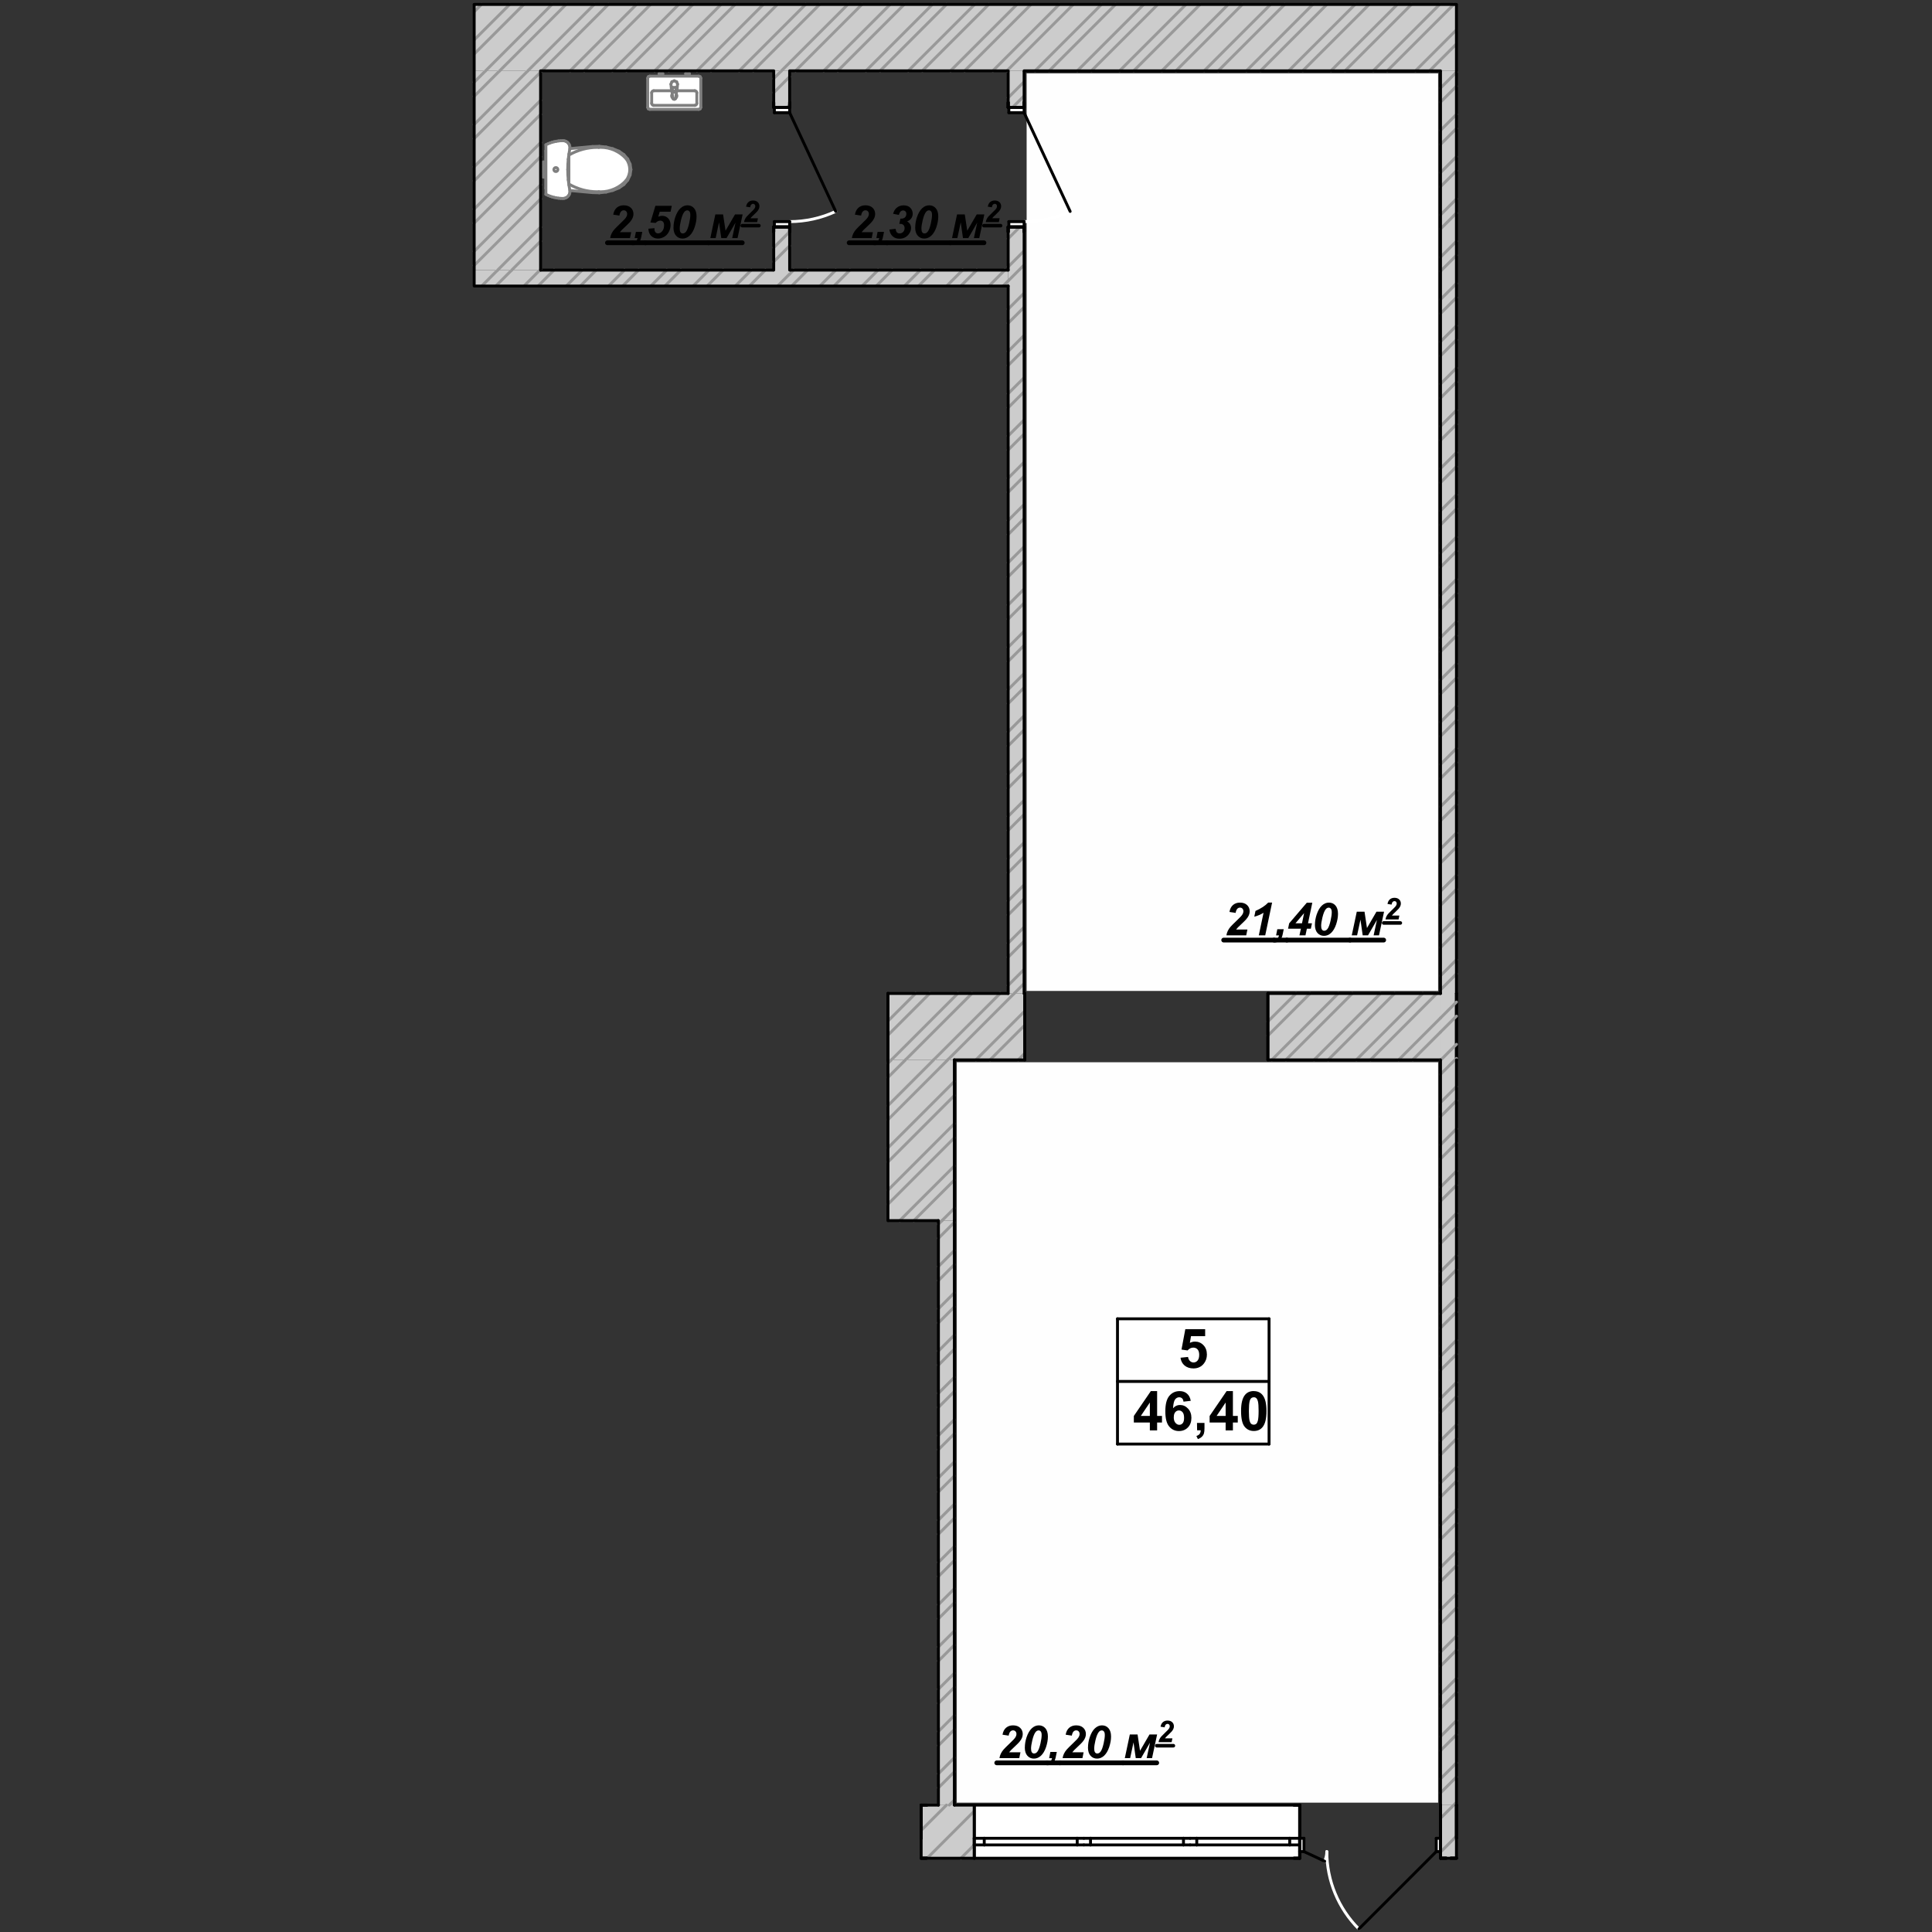 <?xml version="1.0" encoding="UTF-8"?>
<!DOCTYPE svg PUBLIC "-//W3C//DTD SVG 1.1//EN" "http://www.w3.org/Graphics/SVG/1.1/DTD/svg11.dtd">
<!-- Creator: CorelDRAW 2019 (64-Bit) -->
<svg xmlns="http://www.w3.org/2000/svg" xml:space="preserve" width="144mm" height="144mm" version="1.1" style="shape-rendering:geometricPrecision; text-rendering:geometricPrecision; image-rendering:optimizeQuality; fill-rule:evenodd; clip-rule:evenodd"
viewBox="0 0 14400 14400"
 xmlns:xlink="http://www.w3.org/1999/xlink">
 <rect x="0" y="0" width="14400" height="14400" fill="#333333" stroke="none"/>
 <defs>
  <style type="text/css">
   <![CDATA[
    .str3 {stroke:black;stroke-width:26.46;stroke-linecap:round;stroke-linejoin:round;stroke-miterlimit:10}
    .str1 {stroke:black;stroke-width:21.6;stroke-linecap:round;stroke-linejoin:round;stroke-miterlimit:10}
    .str0 {stroke:#999999;stroke-width:21.6;stroke-linecap:round;stroke-linejoin:round;stroke-miterlimit:10}
    .str2 {stroke:black;stroke-width:35.28;stroke-linecap:round;stroke-linejoin:round;stroke-miterlimit:10}
    .str5 {stroke:#7F7F7F;stroke-width:21.6;stroke-linecap:round;stroke-linejoin:round;stroke-miterlimit:10}
    .str4 {stroke:white;stroke-width:21.6;stroke-linecap:round;stroke-linejoin:round;stroke-miterlimit:10}
    .fil1 {fill:none}
    .fil3 {fill:#FEFEFE}
    .fil4 {fill:black}
    .fil0 {fill:#CCCCCC}
    .fil5 {fill:white}
    .fil2 {fill:black;fill-rule:nonzero}
   ]]>
  </style>
 </defs>
 <g id="Слой_x0020_1">
  <g id="_2129735127744">
   <polygon class="fil0" points="6994.43,9097.68 7113.24,9097.68 7113.24,13453.89 6994.43,13453.89 "/>
   <polygon class="fil0" points="10736.74,527.87 10855.54,527.87 10855.54,13453.89 10736.74,13453.89 "/>
   <polygon class="fil0" points="3536.84,2131.87 3536.84,2013.07 7514.34,2013.07 7514.34,2131.87 "/>
   <polygon class="fil0" points="6618.23,7899.58 6618.23,7404.58 7638.14,7404.58 7638.14,7899.58 "/>
   <line class="fil1 str0" x1="7379.14" y1="7899.58" x2="7638.14" y2= "7640.58" />
   <line class="fil1 str0" x1="7064.04" y1="7899.58" x2="7559.14" y2= "7404.58" />
   <line class="fil1 str0" x1="6749.03" y1="7899.58" x2="7244.04" y2= "7404.58" />
   <line class="fil1 str0" x1="6618.23" y1="7715.38" x2="6929.03" y2= "7404.58" />
   <line class="fil1 str0" x1="7589.14" y1="7899.58" x2="7638.14" y2= "7850.68" />
   <line class="fil1 str0" x1="7274.04" y1="7899.58" x2="7638.14" y2= "7535.58" />
   <line class="fil1 str0" x1="6959.03" y1="7899.58" x2="7454.04" y2= "7404.58" />
   <line class="fil1 str0" x1="6644.03" y1="7899.58" x2="7139.04" y2= "7404.58" />
   <line class="fil1 str0" x1="6618.23" y1="7610.38" x2="6824.03" y2= "7404.58" />
   <polygon class="fil0" points="9450.04,7404.58 10736.74,7404.58 10736.74,7899.58 9450.04,7899.58 "/>
   <line class="fil1 str0" x1="10529.54" y1="7899.58" x2="10736.74" y2= "7692.48" />
   <line class="fil1 str0" x1="10214.54" y1="7899.58" x2="10709.54" y2= "7404.58" />
   <line class="fil1 str0" x1="9899.44" y1="7899.58" x2="10394.54" y2= "7404.58" />
   <line class="fil1 str0" x1="9584.44" y1="7899.58" x2="10079.44" y2= "7404.58" />
   <line class="fil1 str0" x1="9450.04" y1="7718.98" x2="9764.44" y2= "7404.58" />
   <line class="fil1 str0" x1="10424.54" y1="7899.58" x2="10736.74" y2= "7587.48" />
   <line class="fil1 str0" x1="10109.54" y1="7899.58" x2="10604.54" y2= "7404.58" />
   <line class="fil1 str0" x1="9794.44" y1="7899.58" x2="10289.54" y2= "7404.58" />
   <line class="fil1 str0" x1="9479.44" y1="7899.58" x2="9974.44" y2= "7404.58" />
   <line class="fil1 str0" x1="9450.04" y1="7613.98" x2="9659.44" y2= "7404.58" />
   <line class="fil1 str1" x1="10855.54" y1="7899.58" x2="10855.54" y2= "7404.58" />
   <line class="fil1 str1" x1="9450.04" y1="7899.58" x2="9450.04" y2= "7404.58" />
   <line class="fil1 str1" x1="7638.14" y1="7899.58" x2="7638.14" y2= "7404.58" />
   <line class="fil1 str1" x1="6618.23" y1="7899.58" x2="6618.23" y2= "7404.58" />
   <line class="fil1 str1" x1="10736.74" y1="7404.58" x2="9450.04" y2= "7404.58" />
   <line class="fil1 str1" x1="7638.14" y1="7404.58" x2="7633.14" y2= "7404.58" />
   <line class="fil1 str1" x1="7514.34" y1="7404.58" x2="6618.23" y2= "7404.58" />
   <line class="fil1 str1" x1="7113.24" y1="7899.58" x2="7638.14" y2= "7899.58" />
   <line class="fil1 str1" x1="9450.04" y1="7899.58" x2="10736.74" y2= "7899.58" />
   <line class="fil1 str1" x1="10855.54" y1="7899.58" x2="10855.54" y2= "7404.58" />
   <line class="fil1 str1" x1="7638.14" y1="7899.58" x2="7638.14" y2= "7404.58" />
   <line class="fil1 str1" x1="9450.04" y1="7899.58" x2="9450.04" y2= "7404.58" />
   <line class="fil1 str1" x1="6618.23" y1="7899.58" x2="6618.23" y2= "7404.58" />
   <polygon class="fil0" points="7113.24,9097.68 6618.23,9097.68 6618.23,7899.58 7113.24,7899.58 "/>
   <line class="fil1 str0" x1="6811.13" y1="9097.68" x2="7113.24" y2= "8795.58" />
   <line class="fil1 str0" x1="6618.23" y1="8975.58" x2="7113.24" y2= "8480.58" />
   <line class="fil1 str0" x1="6618.23" y1="8660.58" x2="7113.24" y2= "8165.48" />
   <line class="fil1 str0" x1="6618.23" y1="8345.48" x2="7064.04" y2= "7899.58" />
   <line class="fil1 str0" x1="6618.23" y1="8030.48" x2="6749.03" y2= "7899.58" />
   <line class="fil1 str0" x1="7021.23" y1="9097.68" x2="7113.24" y2= "9005.58" />
   <line class="fil1 str0" x1="6706.13" y1="9097.68" x2="7113.24" y2= "8690.58" />
   <line class="fil1 str0" x1="6618.23" y1="8870.58" x2="7113.24" y2= "8375.48" />
   <line class="fil1 str0" x1="6618.23" y1="8555.48" x2="7113.24" y2= "8060.48" />
   <line class="fil1 str0" x1="6618.23" y1="8240.48" x2="6959.03" y2= "7899.58" />
   <line class="fil1 str0" x1="6618.23" y1="7925.38" x2="6644.03" y2= "7899.58" />
   <line class="fil1 str1" x1="7113.24" y1="9097.68" x2="7113.24" y2= "7899.58" />
   <line class="fil1 str1" x1="6618.23" y1="7899.58" x2="6618.23" y2= "9097.68" />
   <g>
    <path class="fil2" d="M6618.23 9108.48c-4.53,0 -8.21,-4.84 -8.21,-10.8 0,-5.96 3.68,-10.8 8.21,-10.8l0 21.6zm375.18 0l-375.18 0 0 -21.6 375.18 0 0 21.6zm0 -21.6c4.53,0 8.21,4.84 8.21,10.8 0,5.96 -3.68,10.8 -8.21,10.8l0 -21.6z"/>
   </g>
   <polygon class="fil3" points="7651.94,546.77 10718.84,546.67 10718.84,7385.78 7651.94,7385.78 "/>
   <polygon class="fil3" points="7131.04,7917.48 10718.84,7917.48 10718.84,13435.99 7131.04,13435.99 "/>
   <path class="fil4" d="M4617.17 1606.92l-46.51 -7.12c3.74,-22.41 12.56,-39.72 26.14,-51.6 13.92,-11.88 31.23,-17.99 51.94,-17.99 22.74,0 40.39,6.11 53.29,18.33 12.9,12.22 19.35,27.83 19.35,46.84 0,9.51 -2.03,19.01 -6.11,28.86 -4.07,9.5 -10.52,19.69 -19.69,30.21 -6.45,7.47 -16.97,17.99 -31.91,31.91 -14.93,13.58 -24.78,23.08 -29.53,28.17 -4.75,5.1 -9.5,10.53 -13.92,16.3l84.19 0 -8.83 43.45 -147.66 0c1.7,-11.88 5.09,-23.08 10.52,-33.95 5.43,-10.86 12.22,-21.04 20.37,-30.21 8.15,-9.16 23.08,-24.1 44.81,-44.81 16.29,-15.61 26.48,-25.8 30.89,-30.55 7.81,-8.49 13.24,-15.95 15.95,-22.4 2.72,-6.45 4.08,-12.22 4.08,-17.32 0,-8.14 -2.38,-14.93 -7.13,-20.02 -4.75,-5.1 -10.86,-7.47 -18.33,-7.47 -7.47,0 -13.92,2.71 -19.69,8.48 -5.77,5.77 -10.19,15.96 -12.9,30.89l0.68 0z"/>
   <line class="fil1 str2" x1="4527.55" y1="1809.56" x2="4715.37" y2= "1809.56" />
   <path class="fil4" d="M4739.47 1728.45l47.87 0 -7.81 38.02c-4.41,21.73 -11.54,37.34 -21.73,46.51 -9.84,9.16 -22.74,13.92 -38.7,14.26l4.76 -22.07c7.8,-1.7 13.91,-4.75 18.33,-9.5 4.41,-4.42 7.81,-11.55 9.84,-21.05l-21.72 0 9.16 -46.17z"/>
   <line class="fil1 str2" x1="4715.37" y1="1809.56" x2="4810.44" y2= "1809.56" />
   <path class="fil4" d="M4831.83 1704.69l46.16 -4.07c0,2.37 0,4.07 0,5.09 0,11.2 2.38,19.69 7.47,25.46 5.09,5.77 11.54,8.48 19.69,8.48 11.2,0 21.39,-5.43 30.55,-16.29 9.17,-10.86 13.92,-25.8 13.92,-44.81 0,-11.2 -2.72,-19.69 -7.81,-25.46 -5.09,-5.77 -11.88,-8.48 -20.37,-8.48 -6.11,0 -12.22,1.35 -17.99,4.07 -5.77,2.71 -11.2,7.13 -16.63,12.9l-39.04 -3.06 37 -124.24 122.21 0 -8.83 43.45 -80.79 0 -11.2 37.34c4.75,-2.03 9.5,-3.73 14.26,-4.75 4.75,-1.02 9.5,-1.7 13.91,-1.7 18.67,0 33.95,6.11 45.83,18.67 11.88,12.56 17.99,29.2 17.99,50.24 0,16.64 -4.07,33.27 -12.56,49.56 -8.14,16.3 -19.69,28.86 -34.62,37.69 -14.94,8.82 -30.55,13.23 -46.85,13.23 -20.71,0 -37.68,-6.79 -50.92,-20.02 -13.24,-13.24 -20.03,-31.23 -20.37,-53.64l-1.01 0.34zm188.17 -9.5c0,-24.45 4.07,-49.23 12.22,-74.35 10.18,-30.55 23.08,-53.29 39.03,-68.23 15.96,-14.94 33.61,-22.4 52.96,-22.4 19.69,0 35.98,7.13 48.54,21.38 12.56,14.26 19.01,34.97 19.01,62.12 0,24.78 -4.75,50.92 -13.91,78.76 -9.17,27.5 -21.73,48.54 -37.35,63.48 -15.61,14.6 -33.26,22.06 -52.95,22.06 -19.69,0 -35.98,-7.12 -48.88,-21.38 -12.56,-14.26 -19.01,-34.97 -19.01,-61.78l0.34 0.34zm46.5 9.16c0,12.9 2.04,22.07 6.11,27.5 4.08,5.43 9.51,8.14 16.3,8.14 8.82,0 16.63,-4.07 23.42,-12.22 9.16,-10.86 17.31,-32.25 24.44,-64.49 5.77,-25.46 8.49,-45.83 8.49,-60.77 0,-12.22 -2.04,-21.04 -6.45,-26.48 -4.08,-5.43 -9.51,-8.14 -16.3,-8.14 -8.48,0 -15.95,4.07 -22.4,12.22 -9.51,11.88 -17.65,32.59 -24.78,62.12 -6.11,25.46 -9.17,46.17 -9.17,62.46l0.34 -0.34z"/>
   <line class="fil1 str2" x1="4810.44" y1="1809.56" x2="5281.15" y2= "1809.56" />
   <polygon class="fil4" points="5331.73,1598.1 5389.44,1598.1 5407.77,1719.63 5478.38,1598.1 5535.07,1598.1 5497.39,1774.28 5457.33,1774.28 5482.11,1659.2 5415.58,1774.28 5375.86,1774.28 5359.23,1657.17 5334.11,1774.28 5294.39,1774.28 "/>
   <line class="fil1 str2" x1="5281.15" y1="1809.56" x2="5532.37" y2= "1809.56" />
   <path class="fil4" d="M5591.52 1545.02l-30.7 -4.71c2.47,-14.79 8.29,-26.21 17.26,-34.05 9.18,-7.85 20.61,-11.88 34.27,-11.88 15.02,0 26.67,4.03 35.18,12.1 8.51,8.07 12.77,18.37 12.77,30.92 0,6.27 -1.34,12.54 -4.03,19.04 -2.69,6.28 -6.95,13 -13,19.94 -4.25,4.93 -11.2,11.88 -21.06,21.06 -9.86,8.96 -16.35,15.24 -19.49,18.6 -3.14,3.36 -6.27,6.94 -9.19,10.75l55.57 0 -5.83 28.68 -97.46 0c1.12,-7.84 3.36,-15.24 6.95,-22.4 3.58,-7.17 8.06,-13.9 13.44,-19.94 5.38,-6.05 15.24,-15.91 29.57,-29.58 10.76,-10.3 17.48,-17.03 20.39,-20.16 5.16,-5.6 8.74,-10.53 10.53,-14.79 1.8,-4.26 2.69,-8.07 2.69,-11.43 0,-5.37 -1.57,-9.85 -4.7,-13.21 -3.14,-3.37 -7.17,-4.93 -12.1,-4.93 -4.93,0 -9.19,1.79 -13,5.6 -3.81,3.81 -6.72,10.53 -8.51,20.39l0.45 0z"/>
   <line class="fil1 str3" x1="5532.37" y1="1681.92" x2="5656.33" y2= "1681.92" />
   <path class="fil4" d="M9210.2 6804.2l-46.51 -7.12c3.74,-22.41 12.56,-39.72 26.14,-51.6 13.92,-11.88 31.23,-17.99 51.94,-17.99 22.74,0 40.39,6.11 53.29,18.33 12.9,12.22 19.35,27.83 19.35,46.84 0,9.51 -2.03,19.01 -6.11,28.86 -4.07,9.5 -10.52,19.69 -19.69,30.21 -6.45,7.47 -16.97,17.99 -31.91,31.91 -14.93,13.58 -24.78,23.08 -29.53,28.17 -4.75,5.1 -9.5,10.53 -13.92,16.3l84.19 0 -8.83 43.45 -147.66 0c1.7,-11.88 5.09,-23.08 10.52,-33.95 5.43,-10.86 12.22,-21.04 20.37,-30.21 8.15,-9.16 23.08,-24.1 44.81,-44.81 16.29,-15.61 26.48,-25.8 30.89,-30.55 7.81,-8.49 13.24,-15.95 15.95,-22.4 2.72,-6.45 4.08,-12.22 4.08,-17.32 0,-8.14 -2.38,-14.93 -7.13,-20.02 -4.75,-5.1 -10.86,-7.47 -18.33,-7.47 -7.47,0 -13.92,2.71 -19.69,8.48 -5.77,5.77 -10.19,15.96 -12.9,30.89l0.68 0zm138.61 27.84l8.82 -42.43c41.08,-17.99 72.65,-38.7 95.05,-62.46l28.86 0 -51.26 244.41 -47.87 0 35.31 -168.37c-9.85,6.45 -21.39,12.22 -34.29,17.65 -12.9,5.43 -24.44,9.16 -34.62,11.54l0 -0.34z"/>
   <line class="fil1 str2" x1="9120.58" y1="7006.84" x2="9496.26" y2= "7006.84" />
   <path class="fil4" d="M9520.36 6925.73l47.87 0 -7.81 38.02c-4.41,21.73 -11.54,37.34 -21.73,46.51 -9.84,9.16 -22.74,13.92 -38.7,14.26l4.76 -22.07c7.8,-1.7 13.91,-4.75 18.33,-9.5 4.41,-4.42 7.81,-11.55 9.84,-21.05l-21.72 0 9.16 -46.17z"/>
   <line class="fil1 str2" x1="9496.26" y1="7006.84" x2="9591.3" y2= "7006.84" />
   <path class="fil4" d="M9696.19 6922l-95.72 0 8.14 -39.72 131.37 -153.78 41.08 0 -31.91 153.1 29.53 0 -8.48 40.4 -29.54 0 -10.52 49.56 -44.81 0 10.86 -49.56zm8.15 -40.4l15.62 -75.7 -64.16 75.7 48.54 0zm96.52 10.87c0,-24.45 4.07,-49.23 12.22,-74.35 10.18,-30.55 23.08,-53.29 39.03,-68.23 15.96,-14.94 33.61,-22.4 52.96,-22.4 19.69,0 35.98,7.13 48.54,21.38 12.56,14.26 19.01,34.97 19.01,62.12 0,24.78 -4.75,50.92 -13.91,78.76 -9.17,27.5 -21.73,48.54 -37.35,63.48 -15.61,14.6 -33.26,22.06 -52.95,22.06 -19.69,0 -35.98,-7.12 -48.88,-21.38 -12.56,-14.26 -19.01,-34.97 -19.01,-61.78l0.34 0.34zm46.5 9.16c0,12.9 2.04,22.07 6.11,27.5 4.08,5.43 9.51,8.14 16.3,8.14 8.82,0 16.63,-4.07 23.42,-12.22 9.16,-10.86 17.31,-32.25 24.44,-64.49 5.77,-25.46 8.49,-45.83 8.49,-60.77 0,-12.22 -2.04,-21.04 -6.45,-26.48 -4.08,-5.43 -9.51,-8.14 -16.3,-8.14 -8.48,0 -15.95,4.07 -22.4,12.22 -9.51,11.88 -17.65,32.59 -24.78,62.12 -6.11,25.46 -9.17,46.17 -9.17,62.46l0.34 -0.34z"/>
   <line class="fil1 str2" x1="9591.3" y1="7006.84" x2="10062.04" y2= "7006.84" />
   <polygon class="fil4" points="10112.62,6795.38 10170.33,6795.38 10188.66,6916.91 10259.27,6795.38 10315.96,6795.38 10278.28,6971.56 10238.22,6971.56 10263,6856.48 10196.47,6971.56 10156.75,6971.56 10140.12,6854.45 10115,6971.56 10075.28,6971.56 "/>
   <line class="fil1 str2" x1="10062.04" y1="7006.84" x2="10313.22" y2= "7006.84" />
   <path class="fil4" d="M10372.37 6742.3l-30.7 -4.71c2.47,-14.79 8.29,-26.21 17.26,-34.05 9.18,-7.85 20.61,-11.88 34.27,-11.88 15.02,0 26.67,4.03 35.18,12.1 8.51,8.07 12.77,18.37 12.77,30.92 0,6.27 -1.34,12.54 -4.03,19.04 -2.69,6.28 -6.95,13 -13,19.94 -4.25,4.93 -11.2,11.88 -21.06,21.06 -9.86,8.96 -16.35,15.24 -19.49,18.6 -3.14,3.36 -6.27,6.94 -9.19,10.75l55.57 0 -5.83 28.68 -97.46 0c1.12,-7.84 3.36,-15.24 6.95,-22.4 3.58,-7.17 8.06,-13.9 13.44,-19.94 5.38,-6.05 15.24,-15.91 29.57,-29.58 10.76,-10.3 17.48,-17.03 20.39,-20.16 5.16,-5.6 8.74,-10.53 10.53,-14.79 1.8,-4.26 2.69,-8.07 2.69,-11.43 0,-5.37 -1.57,-9.85 -4.7,-13.21 -3.14,-3.37 -7.17,-4.93 -12.1,-4.93 -4.93,0 -9.19,1.79 -13,5.6 -3.81,3.81 -6.72,10.53 -8.51,20.39l0.45 0z"/>
   <line class="fil1 str3" x1="10313.22" y1="6879.21" x2="10437.22" y2= "6879.21" />
   <path class="fil4" d="M7518.7 12936.54l-46.51 -7.12c3.74,-22.41 12.56,-39.72 26.14,-51.6 13.92,-11.88 31.23,-17.99 51.94,-17.99 22.74,0 40.39,6.11 53.29,18.33 12.9,12.22 19.35,27.83 19.35,46.84 0,9.51 -2.03,19.01 -6.11,28.86 -4.07,9.5 -10.52,19.69 -19.69,30.21 -6.45,7.47 -16.97,17.99 -31.91,31.91 -14.93,13.58 -24.78,23.08 -29.53,28.17 -4.75,5.1 -9.5,10.53 -13.92,16.3l84.19 0 -8.83 43.45 -147.66 0c1.7,-11.88 5.09,-23.08 10.52,-33.95 5.43,-10.86 12.22,-21.04 20.37,-30.21 8.15,-9.16 23.08,-24.1 44.81,-44.81 16.29,-15.61 26.48,-25.8 30.89,-30.55 7.81,-8.49 13.24,-15.95 15.95,-22.4 2.72,-6.45 4.08,-12.22 4.08,-17.32 0,-8.14 -2.38,-14.93 -7.13,-20.02 -4.75,-5.1 -10.86,-7.47 -18.33,-7.47 -7.47,0 -13.92,2.71 -19.69,8.48 -5.77,5.77 -10.19,15.96 -12.9,30.89l0.68 0zm119.94 88.27c0,-24.45 4.07,-49.23 12.22,-74.35 10.18,-30.55 23.08,-53.29 39.03,-68.23 15.96,-14.94 33.61,-22.4 52.96,-22.4 19.69,0 35.98,7.13 48.54,21.38 12.56,14.26 19.01,34.97 19.01,62.12 0,24.78 -4.75,50.92 -13.91,78.76 -9.17,27.5 -21.73,48.54 -37.35,63.48 -15.61,14.6 -33.26,22.06 -52.95,22.06 -19.69,0 -35.98,-7.12 -48.88,-21.38 -12.56,-14.26 -19.01,-34.97 -19.01,-61.78l0.34 0.34zm46.5 9.16c0,12.9 2.04,22.07 6.11,27.5 4.08,5.43 9.51,8.14 16.3,8.14 8.82,0 16.63,-4.07 23.42,-12.22 9.16,-10.86 17.31,-32.25 24.44,-64.49 5.77,-25.46 8.49,-45.83 8.49,-60.77 0,-12.22 -2.04,-21.04 -6.45,-26.48 -4.08,-5.43 -9.51,-8.14 -16.3,-8.14 -8.48,0 -15.95,4.07 -22.4,12.22 -9.51,11.88 -17.65,32.59 -24.78,62.12 -6.11,25.46 -9.17,46.17 -9.17,62.46l0.34 -0.34z"/>
   <line class="fil1 str2" x1="7429.08" y1="13139.18" x2="7804.75" y2= "13139.18" />
   <path class="fil4" d="M7828.85 13058.07l47.87 0 -7.81 38.02c-4.41,21.73 -11.54,37.34 -21.73,46.51 -9.84,9.16 -22.74,13.92 -38.7,14.26l4.76 -22.07c7.8,-1.7 13.91,-4.75 18.33,-9.5 4.41,-4.42 7.81,-11.55 9.84,-21.05l-21.72 0 9.16 -46.17z"/>
   <line class="fil1 str2" x1="7804.75" y1="13139.18" x2="7899.79" y2= "13139.18" />
   <path class="fil4" d="M7989.41 12936.54l-46.51 -7.12c3.74,-22.41 12.56,-39.72 26.14,-51.6 13.92,-11.88 31.23,-17.99 51.94,-17.99 22.74,0 40.39,6.11 53.29,18.33 12.9,12.22 19.35,27.83 19.35,46.84 0,9.51 -2.03,19.01 -6.11,28.86 -4.07,9.5 -10.52,19.69 -19.69,30.21 -6.45,7.47 -16.97,17.99 -31.91,31.91 -14.93,13.58 -24.78,23.08 -29.53,28.17 -4.75,5.1 -9.5,10.53 -13.92,16.3l84.19 0 -8.83 43.45 -147.66 0c1.7,-11.88 5.09,-23.08 10.52,-33.95 5.43,-10.86 12.22,-21.04 20.37,-30.21 8.15,-9.16 23.08,-24.1 44.81,-44.81 16.29,-15.61 26.48,-25.8 30.89,-30.55 7.81,-8.49 13.24,-15.95 15.95,-22.4 2.72,-6.45 4.08,-12.22 4.08,-17.32 0,-8.14 -2.38,-14.93 -7.13,-20.02 -4.75,-5.1 -10.86,-7.47 -18.33,-7.47 -7.47,0 -13.92,2.71 -19.69,8.48 -5.77,5.77 -10.19,15.96 -12.9,30.89l0.68 0zm119.94 88.27c0,-24.45 4.07,-49.23 12.22,-74.35 10.18,-30.55 23.08,-53.29 39.03,-68.23 15.96,-14.94 33.61,-22.4 52.96,-22.4 19.69,0 35.98,7.13 48.54,21.38 12.56,14.26 19.01,34.97 19.01,62.12 0,24.78 -4.75,50.92 -13.91,78.76 -9.17,27.5 -21.73,48.54 -37.35,63.48 -15.61,14.6 -33.26,22.06 -52.95,22.06 -19.69,0 -35.98,-7.12 -48.88,-21.38 -12.56,-14.26 -19.01,-34.97 -19.01,-61.78l0.34 0.34zm46.5 9.16c0,12.9 2.04,22.07 6.11,27.5 4.08,5.43 9.51,8.14 16.3,8.14 8.82,0 16.63,-4.07 23.42,-12.22 9.16,-10.86 17.31,-32.25 24.44,-64.49 5.77,-25.46 8.49,-45.83 8.49,-60.77 0,-12.22 -2.04,-21.04 -6.45,-26.48 -4.08,-5.43 -9.51,-8.14 -16.3,-8.14 -8.48,0 -15.95,4.07 -22.4,12.22 -9.51,11.88 -17.65,32.59 -24.78,62.12 -6.11,25.46 -9.17,46.17 -9.17,62.46l0.34 -0.34z"/>
   <line class="fil1 str2" x1="7899.79" y1="13139.18" x2="8370.5" y2= "13139.18" />
   <polygon class="fil4" points="8421.08,12927.72 8478.79,12927.72 8497.12,13049.25 8567.73,12927.72 8624.42,12927.72 8586.74,13103.9 8546.68,13103.9 8571.46,12988.82 8504.93,13103.9 8465.21,13103.9 8448.58,12986.79 8423.46,13103.9 8383.74,13103.9 "/>
   <line class="fil1 str2" x1="8370.5" y1="13139.18" x2="8621.71" y2= "13139.18" />
   <path class="fil4" d="M8680.86 12874.64l-30.7 -4.71c2.47,-14.79 8.29,-26.21 17.26,-34.05 9.18,-7.85 20.61,-11.88 34.27,-11.88 15.02,0 26.67,4.03 35.18,12.1 8.51,8.07 12.77,18.37 12.77,30.92 0,6.27 -1.34,12.54 -4.03,19.04 -2.69,6.28 -6.95,13 -13,19.94 -4.25,4.93 -11.2,11.88 -21.06,21.06 -9.86,8.96 -16.35,15.24 -19.49,18.6 -3.14,3.36 -6.27,6.94 -9.19,10.75l55.57 0 -5.83 28.68 -97.46 0c1.12,-7.84 3.36,-15.24 6.95,-22.4 3.58,-7.17 8.06,-13.9 13.44,-19.94 5.38,-6.05 15.24,-15.91 29.57,-29.58 10.76,-10.3 17.48,-17.03 20.39,-20.16 5.16,-5.6 8.74,-10.53 10.53,-14.79 1.8,-4.26 2.69,-8.07 2.69,-11.43 0,-5.37 -1.57,-9.85 -4.7,-13.21 -3.14,-3.37 -7.17,-4.93 -12.1,-4.93 -4.93,0 -9.19,1.79 -13,5.6 -3.81,3.81 -6.72,10.53 -8.51,20.39l0.45 0z"/>
   <line class="fil1 str3" x1="8621.71" y1="13011.55" x2="8745.68" y2= "13011.55" />
   <polygon class="fil0" points="6865.73,13454.09 7261.74,13454.09 7261.74,13850.09 6865.73,13850.09 "/>
   <line class="fil1 str0" x1="7162.44" y1="13850.09" x2="7261.74" y2= "13750.79" />
   <line class="fil1 str0" x1="6910.43" y1="13850.09" x2="7261.74" y2= "13498.79" />
   <line class="fil1 str0" x1="6865.73" y1="13642.79" x2="7054.43" y2= "13454.09" />
   <polygon class="fil0" points="10736.74,13454.09 10855.54,13454.09 10855.54,13850.09 10736.74,13850.09 "/>
   <line class="fil1 str0" x1="10736.74" y1="13804.39" x2="10855.54" y2= "13685.59" />
   <line class="fil1 str0" x1="10736.74" y1="13552.39" x2="10850.3" y2= "13438.71" />
   <polygon class="fil5" points="9687.24,13454.09 9687.24,13850.09 7261.74,13850.09 7261.74,13454.09 "/>
   <line class="fil1 str1" x1="7261.74" y1="13751.09" x2="7261.74" y2= "13850.09" />
   <line class="fil1 str1" x1="7261.74" y1="13454.09" x2="7261.74" y2= "13701.59" />
   <line class="fil1 str1" x1="7261.74" y1="13701.59" x2="7261.74" y2= "13751.09" />
   <line class="fil1 str1" x1="6865.73" y1="13454.09" x2="6908.33" y2= "13454.09" />
   <line class="fil1 str1" x1="6865.73" y1="13701.59" x2="6865.73" y2= "13454.09" />
   <line class="fil1 str1" x1="6865.73" y1="13850.09" x2="6908.33" y2= "13850.09" />
   <line class="fil1 str1" x1="10855.54" y1="13701.59" x2="10855.54" y2= "13454.09" />
   <line class="fil1 str1" x1="10855.54" y1="13850.09" x2="10812.94" y2= "13850.09" />
   <line class="fil1 str1" x1="10736.74" y1="13701.59" x2="10736.74" y2= "13454.09" />
   <line class="fil1 str1" x1="10736.74" y1="13850.09" x2="10779.24" y2= "13850.09" />
   <line class="fil1 str1" x1="10736.74" y1="13850.09" x2="10736.74" y2= "13800.59" />
   <line class="fil1 str1" x1="10736.74" y1="13850.09" x2="10736.74" y2= "13800.59" />
   <line class="fil1 str1" x1="10736.74" y1="13800.59" x2="10736.74" y2= "13701.59" />
   <line class="fil1 str1" x1="6865.73" y1="13850.09" x2="7261.74" y2= "13850.09" />
   <line class="fil1 str1" x1="10736.74" y1="13850.09" x2="10855.54" y2= "13850.09" />
   <line class="fil1 str1" x1="7261.74" y1="13454.09" x2="7114.16" y2= "13454.09" />
   <line class="fil1 str1" x1="7261.74" y1="13454.09" x2="9687.24" y2= "13454.09" />
   <line class="fil1 str1" x1="7261.74" y1="13850.09" x2="9687.24" y2= "13850.09" />
   <polygon class="fil5" points="7261.74,13751.09 7261.74,13701.59 7336.04,13701.59 7336.04,13751.09 "/>
   <polygon class="fil5" points="8078.54,13701.59 8078.54,13751.09 8028.94,13751.09 8028.94,13701.59 "/>
   <polygon class="fil5" points="7336.04,13751.09 7336.04,13701.59 8028.94,13701.59 8028.94,13751.09 "/>
   <polygon class="fil5" points="8078.54,13751.09 8078.54,13701.59 8128.04,13701.59 8128.04,13751.09 "/>
   <polygon class="fil5" points="8870.44,13701.59 8870.44,13751.09 8820.94,13751.09 8820.94,13701.59 "/>
   <polygon class="fil5" points="8128.04,13751.09 8128.04,13701.59 8820.94,13701.59 8820.94,13751.09 "/>
   <polygon class="fil5" points="8870.44,13751.09 8870.44,13701.59 8919.94,13701.59 8919.94,13751.09 "/>
   <polygon class="fil5" points="9687.24,13701.59 9687.24,13751.09 9612.94,13751.09 9612.94,13701.59 "/>
   <polygon class="fil5" points="8919.94,13751.09 8919.94,13701.59 9612.94,13701.59 9612.94,13751.09 "/>
   <line class="fil1 str1" x1="7261.74" y1="13751.09" x2="7336.04" y2= "13751.09" />
   <line class="fil1 str1" x1="7336.04" y1="13751.09" x2="7336.04" y2= "13701.59" />
   <line class="fil1 str1" x1="7336.04" y1="13701.59" x2="7261.74" y2= "13701.59" />
   <line class="fil1 str1" x1="8078.54" y1="13701.59" x2="8028.94" y2= "13701.59" />
   <line class="fil1 str1" x1="8028.94" y1="13701.59" x2="8028.94" y2= "13751.09" />
   <line class="fil1 str1" x1="8028.94" y1="13751.09" x2="8078.54" y2= "13751.09" />
   <line class="fil1 str1" x1="7336.04" y1="13751.09" x2="8028.94" y2= "13751.09" />
   <line class="fil1 str1" x1="8028.94" y1="13701.59" x2="7336.04" y2= "13701.59" />
   <line class="fil1 str1" x1="8078.54" y1="13751.09" x2="8128.04" y2= "13751.09" />
   <line class="fil1 str1" x1="8128.04" y1="13751.09" x2="8128.04" y2= "13701.59" />
   <line class="fil1 str1" x1="8128.04" y1="13701.59" x2="8078.54" y2= "13701.59" />
   <line class="fil1 str1" x1="8870.44" y1="13701.59" x2="8820.94" y2= "13701.59" />
   <line class="fil1 str1" x1="8820.94" y1="13701.59" x2="8820.94" y2= "13751.09" />
   <line class="fil1 str1" x1="8820.94" y1="13751.09" x2="8870.44" y2= "13751.09" />
   <line class="fil1 str1" x1="8128.04" y1="13751.09" x2="8820.94" y2= "13751.09" />
   <line class="fil1 str1" x1="8820.94" y1="13701.59" x2="8128.04" y2= "13701.59" />
   <line class="fil1 str1" x1="8870.44" y1="13751.09" x2="8919.94" y2= "13751.09" />
   <line class="fil1 str1" x1="8919.94" y1="13751.09" x2="8919.94" y2= "13701.59" />
   <line class="fil1 str1" x1="8919.94" y1="13701.59" x2="8870.44" y2= "13701.59" />
   <line class="fil1 str1" x1="9687.24" y1="13701.59" x2="9612.94" y2= "13701.59" />
   <line class="fil1 str1" x1="9612.94" y1="13701.59" x2="9612.94" y2= "13751.09" />
   <line class="fil1 str1" x1="9612.94" y1="13751.09" x2="9687.24" y2= "13751.09" />
   <line class="fil1 str1" x1="8919.94" y1="13751.09" x2="9612.94" y2= "13751.09" />
   <line class="fil1 str1" x1="9612.94" y1="13701.59" x2="8919.94" y2= "13701.59" />
   <line class="fil1 str1" x1="7261.74" y1="13701.59" x2="7261.74" y2= "13751.09" />
   <line class="fil1 str1" x1="7261.74" y1="13701.59" x2="7261.74" y2= "13751.09" />
   <line class="fil1 str1" x1="7261.74" y1="13454.09" x2="7261.74" y2= "13701.59" />
   <line class="fil1 str1" x1="7261.74" y1="13751.09" x2="7261.74" y2= "13850.09" />
   <line class="fil1 str1" x1="9687.24" y1="13701.59" x2="9687.24" y2= "13751.09" />
   <line class="fil1 str1" x1="9687.24" y1="13701.59" x2="9687.24" y2= "13751.09" />
   <line class="fil1 str1" x1="9687.24" y1="13454.09" x2="9687.24" y2= "13701.59" />
   <line class="fil1 str1" x1="9687.24" y1="13751.09" x2="9687.24" y2= "13850.09" />
   <line class="fil1 str1" x1="6865.73" y1="13701.59" x2="6865.73" y2= "13454.09" />
   <line class="fil1 str1" x1="6865.73" y1="13850.09" x2="6908.33" y2= "13850.09" />
   <line class="fil1 str1" x1="6865.73" y1="13850.09" x2="6908.33" y2= "13850.09" />
   <line class="fil1 str1" x1="6865.73" y1="13848.39" x2="6865.73" y2= "13454.09" />
   <line class="fil1 str1" x1="6865.73" y1="13454.09" x2="6908.33" y2= "13454.09" />
   <line class="fil1 str1" x1="6865.73" y1="13454.09" x2="6994.69" y2= "13454.09" />
   <line class="fil1 str1" x1="10855.54" y1="13701.59" x2="10855.54" y2= "13454.09" />
   <line class="fil1 str1" x1="10855.54" y1="13850.09" x2="10812.94" y2= "13850.09" />
   <line class="fil1 str1" x1="10855.54" y1="13850.09" x2="10812.94" y2= "13850.09" />
   <line class="fil1 str1" x1="10855.54" y1="13848.81" x2="10855.54" y2= "13454.09" />
   <path class="fil1 str4" d="M9889.14 13800.59c0,24.9 -5.4,49.5 -15.9,72"/>
   <path class="fil1 str4" d="M10128.14 14377.49c-153,-153 -239,-360.5 -239,-576.9"/>
   <polygon class="fil5" points="10736.74,13701.59 10736.74,13800.59 10705.04,13800.59 10705.04,13701.59 "/>
   <polygon class="fil5" points="9687.24,13800.59 9687.24,13701.59 9718.84,13701.59 9718.84,13800.59 "/>
   <line class="fil1 str1" x1="10736.74" y1="13701.59" x2="10705.04" y2= "13701.59" />
   <line class="fil1 str1" x1="10705.04" y1="13701.59" x2="10705.04" y2= "13800.59" />
   <line class="fil1 str1" x1="10705.04" y1="13800.59" x2="10736.74" y2= "13800.59" />
   <line class="fil1 str1" x1="10736.74" y1="13800.59" x2="10736.74" y2= "13701.59" />
   <line class="fil1 str1" x1="9687.24" y1="13800.59" x2="9718.84" y2= "13800.59" />
   <line class="fil1 str1" x1="9718.84" y1="13800.59" x2="9718.84" y2= "13701.59" />
   <line class="fil1 str1" x1="9718.84" y1="13701.59" x2="9687.24" y2= "13701.59" />
   <line class="fil1 str1" x1="9687.24" y1="13701.59" x2="9687.24" y2= "13800.59" />
   <line class="fil1 str1" x1="9718.84" y1="13800.59" x2="9873.24" y2= "13872.59" />
   <line class="fil1 str1" x1="10705.04" y1="13800.59" x2="10128.14" y2= "14377.49" />
   <line class="fil1 str1" x1="10736.74" y1="13800.59" x2="10736.74" y2= "13701.59" />
   <line class="fil1 str1" x1="10736.74" y1="13800.59" x2="10736.74" y2= "13701.59" />
   <line class="fil1 str1" x1="10736.74" y1="13850.09" x2="10736.74" y2= "13800.59" />
   <line class="fil1 str1" x1="10736.74" y1="13850.09" x2="10736.74" y2= "13800.59" />
   <line class="fil1 str1" x1="10736.74" y1="13701.59" x2="10736.74" y2= "13454.09" />
   <line class="fil1 str1" x1="10736.74" y1="13850.09" x2="10736.74" y2= "13800.59" />
   <line class="fil1 str1" x1="10736.74" y1="13850.09" x2="10779.24" y2= "13850.09" />
   <line class="fil1 str1" x1="10736.74" y1="13850.09" x2="10779.24" y2= "13850.09" />
   <line class="fil1 str1" x1="10736.74" y1="13701.59" x2="10736.74" y2= "13454.09" />
   <line class="fil1 str1" x1="9687.24" y1="13800.59" x2="9687.24" y2= "13701.59" />
   <line class="fil1 str1" x1="9687.24" y1="13800.59" x2="9687.24" y2= "13701.59" />
   <line class="fil1 str1" x1="9687.24" y1="13850.09" x2="9687.24" y2= "13800.59" />
   <line class="fil1 str1" x1="9687.24" y1="13850.09" x2="9687.24" y2= "13800.59" />
   <line class="fil1 str1" x1="9687.24" y1="13701.59" x2="9687.24" y2= "13454.09" />
   <line class="fil1 str1" x1="9687.24" y1="13850.09" x2="9687.24" y2= "13800.59" />
   <line class="fil1 str1" x1="9687.24" y1="13850.09" x2="9644.64" y2= "13850.09" />
   <line class="fil1 str1" x1="9687.24" y1="13850.09" x2="9644.64" y2= "13850.09" />
   <line class="fil1 str1" x1="9687.24" y1="13701.59" x2="9687.24" y2= "13454.09" />
   <line class="fil1 str1" x1="9687.24" y1="13454.09" x2="9644.64" y2= "13454.09" />
   <line class="fil1 str1" x1="9687.24" y1="13454.09" x2="9644.64" y2= "13454.09" />
   <line class="fil1 str0" x1="6994.43" y1="13325.09" x2="7113.24" y2= "13206.29" />
   <line class="fil1 str0" x1="6994.43" y1="13009.98" x2="7113.24" y2= "12891.18" />
   <line class="fil1 str0" x1="6994.43" y1="12694.98" x2="7113.24" y2= "12576.18" />
   <line class="fil1 str0" x1="6994.43" y1="12379.88" x2="7113.24" y2= "12261.08" />
   <line class="fil1 str0" x1="6994.43" y1="12064.88" x2="7113.24" y2= "11946.08" />
   <line class="fil1 str0" x1="6994.43" y1="11749.78" x2="7113.24" y2= "11630.98" />
   <line class="fil1 str0" x1="6994.43" y1="11434.78" x2="7113.24" y2= "11315.98" />
   <line class="fil1 str0" x1="6994.43" y1="11119.68" x2="7113.24" y2= "11000.88" />
   <line class="fil1 str0" x1="6994.43" y1="10804.68" x2="7113.24" y2= "10685.88" />
   <line class="fil1 str0" x1="6994.43" y1="10489.58" x2="7113.24" y2= "10370.78" />
   <line class="fil1 str0" x1="6994.43" y1="10174.58" x2="7113.24" y2= "10055.78" />
   <line class="fil1 str0" x1="6994.43" y1="9859.58" x2="7113.24" y2= "9740.68" />
   <line class="fil1 str0" x1="6994.43" y1="9544.48" x2="7113.24" y2= "9425.68" />
   <line class="fil1 str0" x1="6994.43" y1="9229.48" x2="7113.24" y2= "9110.58" />
   <line class="fil1 str0" x1="7075.64" y1="13453.89" x2="7113.24" y2= "13416.29" />
   <line class="fil1 str0" x1="6994.43" y1="13220.09" x2="7113.24" y2= "13101.18" />
   <line class="fil1 str0" x1="6994.43" y1="12904.98" x2="7113.24" y2= "12786.18" />
   <line class="fil1 str0" x1="6994.43" y1="12589.98" x2="7113.24" y2= "12471.18" />
   <line class="fil1 str0" x1="6994.43" y1="12274.88" x2="7113.24" y2= "12156.08" />
   <line class="fil1 str0" x1="6994.43" y1="11959.88" x2="7113.24" y2= "11841.08" />
   <line class="fil1 str0" x1="6994.43" y1="11644.78" x2="7113.24" y2= "11525.98" />
   <line class="fil1 str0" x1="6994.43" y1="11329.78" x2="7113.24" y2= "11210.98" />
   <line class="fil1 str0" x1="6994.43" y1="11014.68" x2="7113.24" y2= "10895.88" />
   <line class="fil1 str0" x1="6994.43" y1="10699.68" x2="7113.24" y2= "10580.88" />
   <line class="fil1 str0" x1="6994.43" y1="10384.58" x2="7113.24" y2= "10265.78" />
   <line class="fil1 str0" x1="6994.43" y1="10069.58" x2="7113.24" y2= "9950.78" />
   <line class="fil1 str0" x1="6994.43" y1="9754.48" x2="7113.24" y2= "9635.68" />
   <line class="fil1 str0" x1="6994.43" y1="9439.48" x2="7113.24" y2= "9320.68" />
   <line class="fil1 str0" x1="6994.43" y1="9124.38" x2="7021.23" y2= "9097.68" />
   <line class="fil1 str1" x1="6994.43" y1="9097.68" x2="6994.43" y2= "13453.89" />
   <line class="fil1 str1" x1="7113.24" y1="13453.89" x2="7113.24" y2= "9097.68" />
   <polygon class="fil0" points="7633.14,1691.37 7633.14,7404.58 7514.34,7404.58 7514.34,1691.37 "/>
   <line class="fil1 str0" x1="7559.14" y1="7404.58" x2="7633.14" y2= "7330.48" />
   <line class="fil1 str0" x1="7514.34" y1="7134.28" x2="7633.14" y2= "7015.48" />
   <line class="fil1 str0" x1="7514.34" y1="6819.28" x2="7633.14" y2= "6700.38" />
   <line class="fil1 str0" x1="7514.34" y1="6504.17" x2="7633.14" y2= "6385.37" />
   <line class="fil1 str0" x1="7514.34" y1="6189.17" x2="7633.14" y2= "6070.37" />
   <line class="fil1 str0" x1="7514.34" y1="5874.07" x2="7633.14" y2= "5755.27" />
   <line class="fil1 str0" x1="7514.34" y1="5559.07" x2="7633.14" y2= "5440.27" />
   <line class="fil1 str0" x1="7514.34" y1="5243.97" x2="7633.14" y2= "5125.17" />
   <line class="fil1 str0" x1="7514.34" y1="4928.97" x2="7633.14" y2= "4810.17" />
   <line class="fil1 str0" x1="7514.34" y1="4613.87" x2="7633.14" y2= "4495.07" />
   <line class="fil1 str0" x1="7514.34" y1="4298.87" x2="7633.14" y2= "4180.07" />
   <line class="fil1 str0" x1="7514.34" y1="3983.77" x2="7633.14" y2= "3864.97" />
   <line class="fil1 str0" x1="7514.34" y1="3668.77" x2="7633.14" y2= "3549.97" />
   <line class="fil1 str0" x1="7514.34" y1="3353.67" x2="7633.14" y2= "3234.87" />
   <line class="fil1 str0" x1="7514.34" y1="3038.67" x2="7633.14" y2= "2919.87" />
   <line class="fil1 str0" x1="7514.34" y1="2723.57" x2="7633.14" y2= "2604.77" />
   <line class="fil1 str0" x1="7514.34" y1="2408.57" x2="7633.14" y2= "2289.77" />
   <line class="fil1 str0" x1="7514.34" y1="2093.47" x2="7633.14" y2= "1974.67" />
   <line class="fil1 str0" x1="7514.34" y1="1778.47" x2="7601.44" y2= "1691.37" />
   <line class="fil1 str0" x1="7514.34" y1="7344.28" x2="7633.14" y2= "7225.48" />
   <line class="fil1 str0" x1="7514.34" y1="7029.28" x2="7633.14" y2= "6910.48" />
   <line class="fil1 str0" x1="7514.34" y1="6714.18" x2="7633.14" y2= "6595.38" />
   <line class="fil1 str0" x1="7514.34" y1="6399.17" x2="7633.14" y2= "6280.37" />
   <line class="fil1 str0" x1="7514.34" y1="6084.07" x2="7633.14" y2= "5965.27" />
   <line class="fil1 str0" x1="7514.34" y1="5769.07" x2="7633.14" y2= "5650.27" />
   <line class="fil1 str0" x1="7514.34" y1="5454.07" x2="7633.14" y2= "5335.17" />
   <line class="fil1 str0" x1="7514.34" y1="5138.97" x2="7633.14" y2= "5020.17" />
   <line class="fil1 str0" x1="7514.34" y1="4823.97" x2="7633.14" y2= "4705.07" />
   <line class="fil1 str0" x1="7514.34" y1="4508.87" x2="7633.14" y2= "4390.07" />
   <line class="fil1 str0" x1="7514.34" y1="4193.87" x2="7633.14" y2= "4075.07" />
   <line class="fil1 str0" x1="7514.34" y1="3878.77" x2="7633.14" y2= "3759.97" />
   <line class="fil1 str0" x1="7514.34" y1="3563.77" x2="7633.14" y2= "3444.97" />
   <line class="fil1 str0" x1="7514.34" y1="3248.67" x2="7633.14" y2= "3129.87" />
   <line class="fil1 str0" x1="7514.34" y1="2933.67" x2="7633.14" y2= "2814.87" />
   <line class="fil1 str0" x1="7514.34" y1="2618.57" x2="7633.14" y2= "2499.77" />
   <line class="fil1 str0" x1="7514.34" y1="2303.57" x2="7633.14" y2= "2184.77" />
   <line class="fil1 str0" x1="7514.34" y1="1988.47" x2="7633.14" y2= "1869.67" />
   <polygon class="fil0" points="7633.14,527.87 7633.14,800.37 7514.34,800.37 7514.34,527.87 "/>
   <line class="fil1 str0" x1="7547.34" y1="800.37" x2="7633.14" y2= "714.47" />
   <line class="fil1 str0" x1="7514.34" y1="728.27" x2="7633.14" y2= "609.47" />
   <line class="fil1 str1" x1="7514.34" y1="800.37" x2="7514.34" y2= "763.67" />
   <line class="fil1 str1" x1="7519.34" y1="800.37" x2="7514.34" y2= "800.37" />
   <line class="fil1 str1" x1="7633.14" y1="800.37" x2="7633.14" y2= "763.67" />
   <line class="fil1 str1" x1="7633.14" y1="800.37" x2="7519.34" y2= "800.37" />
   <line class="fil1 str1" x1="7514.34" y1="1691.37" x2="7514.34" y2= "1728.07" />
   <line class="fil1 str1" x1="7519.34" y1="1691.37" x2="7514.34" y2= "1691.37" />
   <line class="fil1 str1" x1="7633.14" y1="1691.37" x2="7633.14" y2= "1728.07" />
   <line class="fil1 str1" x1="7633.14" y1="1691.37" x2="7519.34" y2= "1691.37" />
   <line class="fil1 str1" x1="7633.14" y1="7404.58" x2="7633.14" y2= "1691.37" />
   <line class="fil1 str1" x1="7633.14" y1="800.37" x2="7633.14" y2= "527.87" />
   <line class="fil1 str1" x1="7514.34" y1="527.87" x2="7514.34" y2= "800.37" />
   <line class="fil1 str1" x1="7514.34" y1="1691.37" x2="7514.34" y2= "2013.07" />
   <line class="fil1 str1" x1="7514.34" y1="2131.86" x2="7514.34" y2= "7404.58" />
   <path class="fil1 str4" d="M7976.24 1575.77c-107.4,50.1 -224.5,76 -343.1,76"/>
   <polygon class="fil5" points="7519.34,1691.37 7519.34,1651.77 7633.14,1651.77 7633.14,1691.37 "/>
   <polygon class="fil5" points="7633.14,800.37 7633.14,839.97 7519.34,839.97 7519.34,800.37 "/>
   <line class="fil1 str1" x1="7519.34" y1="1691.37" x2="7519.34" y2= "1651.77" />
   <line class="fil1 str1" x1="7519.34" y1="1651.77" x2="7633.14" y2= "1651.77" />
   <line class="fil1 str1" x1="7633.14" y1="1651.77" x2="7633.14" y2= "1691.37" />
   <line class="fil1 str1" x1="7633.14" y1="1691.37" x2="7519.34" y2= "1691.37" />
   <line class="fil1 str1" x1="7633.14" y1="800.37" x2="7633.14" y2= "839.97" />
   <line class="fil1 str1" x1="7633.14" y1="839.97" x2="7519.34" y2= "839.97" />
   <line class="fil1 str1" x1="7519.34" y1="839.97" x2="7519.34" y2= "800.37" />
   <line class="fil1 str1" x1="7519.34" y1="800.37" x2="7633.14" y2= "800.37" />
   <line class="fil1 str1" x1="7633.14" y1="839.97" x2="7976.24" y2= "1575.77" />
   <line class="fil1 str1" x1="7633.14" y1="1691.37" x2="7519.34" y2= "1691.37" />
   <line class="fil1 str1" x1="7633.14" y1="1691.37" x2="7519.34" y2= "1691.37" />
   <line class="fil1 str1" x1="7519.34" y1="1691.37" x2="7514.34" y2= "1691.37" />
   <line class="fil1 str1" x1="7633.14" y1="1691.37" x2="7633.14" y2= "1728.07" />
   <line class="fil1 str1" x1="7633.14" y1="1691.37" x2="7633.14" y2= "1728.07" />
   <line class="fil1 str1" x1="7519.34" y1="1691.37" x2="7514.34" y2= "1691.37" />
   <line class="fil1 str1" x1="7514.34" y1="1691.37" x2="7514.34" y2= "1728.07" />
   <line class="fil1 str1" x1="7514.34" y1="1691.37" x2="7514.34" y2= "1728.07" />
   <line class="fil1 str1" x1="7633.14" y1="800.37" x2="7519.34" y2= "800.37" />
   <line class="fil1 str1" x1="7633.14" y1="800.37" x2="7519.34" y2= "800.37" />
   <line class="fil1 str1" x1="7519.34" y1="800.37" x2="7514.34" y2= "800.37" />
   <line class="fil1 str1" x1="7633.14" y1="800.37" x2="7633.14" y2= "763.67" />
   <line class="fil1 str1" x1="7633.14" y1="800.37" x2="7633.14" y2= "763.67" />
   <line class="fil1 str1" x1="7519.34" y1="800.37" x2="7514.34" y2= "800.37" />
   <line class="fil1 str1" x1="7514.34" y1="800.37" x2="7514.34" y2= "763.67" />
   <line class="fil1 str1" x1="7514.34" y1="800.37" x2="7514.34" y2= "763.67" />
   <line class="fil1 str0" x1="5585.63" y1="2131.87" x2="5704.43" y2= "2013.07" />
   <line class="fil1 str0" x1="5270.63" y1="2131.87" x2="5389.43" y2= "2013.07" />
   <line class="fil1 str0" x1="4955.53" y1="2131.87" x2="5074.33" y2= "2013.07" />
   <line class="fil1 str0" x1="4640.53" y1="2131.87" x2="4759.33" y2= "2013.07" />
   <line class="fil1 str0" x1="4325.43" y1="2131.87" x2="4444.23" y2= "2013.07" />
   <line class="fil1 str0" x1="4010.43" y1="2131.87" x2="4129.23" y2= "2013.07" />
   <line class="fil1 str0" x1="3695.33" y1="2131.87" x2="3814.13" y2= "2013.07" />
   <line class="fil1 str0" x1="5480.63" y1="2131.87" x2="5599.43" y2= "2013.07" />
   <line class="fil1 str0" x1="5165.63" y1="2131.87" x2="5284.43" y2= "2013.07" />
   <line class="fil1 str0" x1="4850.53" y1="2131.87" x2="4969.33" y2= "2013.07" />
   <line class="fil1 str0" x1="4535.53" y1="2131.87" x2="4654.33" y2= "2013.07" />
   <line class="fil1 str0" x1="4220.43" y1="2131.87" x2="4339.23" y2= "2013.07" />
   <line class="fil1 str0" x1="3905.43" y1="2131.87" x2="4024.23" y2= "2013.07" />
   <line class="fil1 str0" x1="3590.33" y1="2131.87" x2="3709.13" y2= "2013.07" />
   <line class="fil1 str0" x1="7475.94" y1="2131.87" x2="7514.34" y2= "2093.47" />
   <line class="fil1 str0" x1="7160.94" y1="2131.87" x2="7279.74" y2= "2013.07" />
   <line class="fil1 str0" x1="6845.83" y1="2131.87" x2="6964.63" y2= "2013.07" />
   <line class="fil1 str0" x1="6530.83" y1="2131.87" x2="6649.63" y2= "2013.07" />
   <line class="fil1 str0" x1="6215.73" y1="2131.87" x2="6334.53" y2= "2013.07" />
   <line class="fil1 str0" x1="5900.73" y1="2131.87" x2="6019.53" y2= "2013.07" />
   <line class="fil1 str0" x1="7370.94" y1="2131.87" x2="7489.74" y2= "2013.07" />
   <line class="fil1 str0" x1="7055.83" y1="2131.87" x2="7174.74" y2= "2013.07" />
   <line class="fil1 str0" x1="6740.83" y1="2131.87" x2="6859.63" y2= "2013.07" />
   <line class="fil1 str0" x1="6425.73" y1="2131.87" x2="6544.63" y2= "2013.07" />
   <line class="fil1 str0" x1="6110.73" y1="2131.87" x2="6229.53" y2= "2013.07" />
   <line class="fil1 str0" x1="5885.63" y1="2041.97" x2="5914.53" y2= "2013.07" />
   <line class="fil1 str1" x1="7514.34" y1="2013.07" x2="5885.63" y2= "2013.07" />
   <line class="fil1 str1" x1="5766.83" y1="2013.07" x2="4029.23" y2= "2013.07" />
   <line class="fil1 str0" x1="10736.74" y1="13363.39" x2="10855.54" y2= "13244.59" />
   <line class="fil1 str0" x1="10736.74" y1="13048.28" x2="10855.54" y2= "12929.48" />
   <line class="fil1 str0" x1="10736.74" y1="12733.28" x2="10855.54" y2= "12614.48" />
   <line class="fil1 str0" x1="10736.74" y1="12418.18" x2="10855.54" y2= "12299.38" />
   <line class="fil1 str0" x1="10736.74" y1="12103.18" x2="10855.54" y2= "11984.38" />
   <line class="fil1 str0" x1="10736.74" y1="11788.08" x2="10855.54" y2= "11669.28" />
   <line class="fil1 str0" x1="10736.74" y1="11473.08" x2="10855.54" y2= "11354.28" />
   <line class="fil1 str0" x1="10736.74" y1="11157.98" x2="10855.54" y2= "11039.18" />
   <line class="fil1 str0" x1="10736.74" y1="10842.98" x2="10855.54" y2= "10724.18" />
   <line class="fil1 str0" x1="10736.74" y1="10527.98" x2="10855.54" y2= "10409.08" />
   <line class="fil1 str0" x1="10736.74" y1="10212.88" x2="10855.54" y2= "10094.08" />
   <line class="fil1 str0" x1="10736.74" y1="9897.88" x2="10855.54" y2= "9778.98" />
   <line class="fil1 str0" x1="10736.74" y1="9582.78" x2="10855.54" y2= "9463.98" />
   <line class="fil1 str0" x1="10736.74" y1="9267.78" x2="10855.54" y2= "9148.88" />
   <line class="fil1 str0" x1="10736.74" y1="8952.68" x2="10855.54" y2= "8833.88" />
   <line class="fil1 str0" x1="10736.74" y1="8637.68" x2="10855.54" y2= "8518.88" />
   <line class="fil1 str0" x1="10736.74" y1="8322.58" x2="10855.54" y2= "8203.78" />
   <line class="fil1 str0" x1="10736.74" y1="8007.58" x2="10855.54" y2= "7888.78" />
   <line class="fil1 str0" x1="10736.74" y1="7692.48" x2="10855.54" y2= "7573.68" />
   <line class="fil1 str0" x1="10736.74" y1="7377.48" x2="10855.54" y2= "7258.68" />
   <line class="fil1 str0" x1="10736.74" y1="7062.38" x2="10855.54" y2= "6943.58" />
   <line class="fil1 str0" x1="10736.74" y1="6747.38" x2="10855.54" y2= "6628.58" />
   <line class="fil1 str0" x1="10736.74" y1="6432.27" x2="10855.54" y2= "6313.47" />
   <line class="fil1 str0" x1="10736.74" y1="6117.27" x2="10855.54" y2= "5998.47" />
   <line class="fil1 str0" x1="10736.74" y1="5802.17" x2="10855.54" y2= "5683.37" />
   <line class="fil1 str0" x1="10736.74" y1="5487.17" x2="10855.54" y2= "5368.37" />
   <line class="fil1 str0" x1="10736.74" y1="5172.07" x2="10855.54" y2= "5053.27" />
   <line class="fil1 str0" x1="10736.74" y1="4857.07" x2="10855.54" y2= "4738.27" />
   <line class="fil1 str0" x1="10736.74" y1="4541.97" x2="10855.54" y2= "4423.17" />
   <line class="fil1 str0" x1="10736.74" y1="4226.97" x2="10855.54" y2= "4108.17" />
   <line class="fil1 str0" x1="10736.74" y1="3911.97" x2="10855.54" y2= "3793.07" />
   <line class="fil1 str0" x1="10736.74" y1="3596.87" x2="10855.54" y2= "3478.07" />
   <line class="fil1 str0" x1="10736.74" y1="3281.87" x2="10855.54" y2= "3162.97" />
   <line class="fil1 str0" x1="10736.74" y1="2966.77" x2="10855.54" y2= "2847.97" />
   <line class="fil1 str0" x1="10736.74" y1="2651.77" x2="10855.54" y2= "2532.87" />
   <line class="fil1 str0" x1="10736.74" y1="2336.67" x2="10855.54" y2= "2217.87" />
   <line class="fil1 str0" x1="10736.74" y1="2021.67" x2="10855.54" y2= "1902.87" />
   <line class="fil1 str0" x1="10736.74" y1="1706.57" x2="10855.54" y2= "1587.77" />
   <line class="fil1 str0" x1="10736.74" y1="1391.57" x2="10855.54" y2= "1272.77" />
   <line class="fil1 str0" x1="10736.74" y1="1076.47" x2="10855.54" y2= "957.67" />
   <line class="fil1 str0" x1="10736.74" y1="761.47" x2="10855.54" y2= "642.67" />
   <line class="fil1 str0" x1="10736.74" y1="13258.39" x2="10855.54" y2= "13139.59" />
   <line class="fil1 str0" x1="10736.74" y1="12943.28" x2="10855.54" y2= "12824.48" />
   <line class="fil1 str0" x1="10736.74" y1="12628.28" x2="10855.54" y2= "12509.48" />
   <line class="fil1 str0" x1="10736.74" y1="12313.18" x2="10855.54" y2= "12194.38" />
   <line class="fil1 str0" x1="10736.74" y1="11998.18" x2="10855.54" y2= "11879.38" />
   <line class="fil1 str0" x1="10736.74" y1="11683.08" x2="10855.54" y2= "11564.28" />
   <line class="fil1 str0" x1="10736.74" y1="11368.08" x2="10855.54" y2= "11249.28" />
   <line class="fil1 str0" x1="10736.74" y1="11052.98" x2="10855.54" y2= "10934.18" />
   <line class="fil1 str0" x1="10736.74" y1="10737.98" x2="10855.54" y2= "10619.18" />
   <line class="fil1 str0" x1="10736.74" y1="10422.88" x2="10855.54" y2= "10304.08" />
   <line class="fil1 str0" x1="10736.74" y1="10107.88" x2="10855.54" y2= "9989.08" />
   <line class="fil1 str0" x1="10736.74" y1="9792.78" x2="10855.54" y2= "9673.98" />
   <line class="fil1 str0" x1="10736.74" y1="9477.78" x2="10855.54" y2= "9358.98" />
   <line class="fil1 str0" x1="10736.74" y1="9162.68" x2="10855.54" y2= "9043.88" />
   <line class="fil1 str0" x1="10736.74" y1="8847.68" x2="10855.54" y2= "8728.88" />
   <line class="fil1 str0" x1="10736.74" y1="8532.58" x2="10855.54" y2= "8413.78" />
   <line class="fil1 str0" x1="10736.74" y1="8217.58" x2="10855.54" y2= "8098.78" />
   <line class="fil1 str0" x1="10736.74" y1="7902.58" x2="10855.54" y2= "7783.68" />
   <line class="fil1 str0" x1="10736.74" y1="7587.48" x2="10855.54" y2= "7468.68" />
   <line class="fil1 str0" x1="10736.74" y1="7272.48" x2="10855.54" y2= "7153.58" />
   <line class="fil1 str0" x1="10736.74" y1="6957.38" x2="10855.54" y2= "6838.58" />
   <line class="fil1 str0" x1="10736.74" y1="6642.38" x2="10855.54" y2= "6523.57" />
   <line class="fil1 str0" x1="10736.74" y1="6327.27" x2="10855.54" y2= "6208.47" />
   <line class="fil1 str0" x1="10736.74" y1="6012.27" x2="10855.54" y2= "5893.47" />
   <line class="fil1 str0" x1="10736.74" y1="5697.17" x2="10855.54" y2= "5578.37" />
   <line class="fil1 str0" x1="10736.74" y1="5382.17" x2="10855.54" y2= "5263.37" />
   <line class="fil1 str0" x1="10736.74" y1="5067.07" x2="10855.54" y2= "4948.27" />
   <line class="fil1 str0" x1="10736.74" y1="4752.07" x2="10855.54" y2= "4633.27" />
   <line class="fil1 str0" x1="10736.74" y1="4436.97" x2="10855.54" y2= "4318.17" />
   <line class="fil1 str0" x1="10736.74" y1="4121.97" x2="10855.54" y2= "4003.17" />
   <line class="fil1 str0" x1="10736.74" y1="3806.87" x2="10855.54" y2= "3688.07" />
   <line class="fil1 str0" x1="10736.74" y1="3491.87" x2="10855.54" y2= "3373.07" />
   <line class="fil1 str0" x1="10736.74" y1="3176.77" x2="10855.54" y2= "3057.97" />
   <line class="fil1 str0" x1="10736.74" y1="2861.77" x2="10855.54" y2= "2742.97" />
   <line class="fil1 str0" x1="10736.74" y1="2546.67" x2="10855.54" y2= "2427.87" />
   <line class="fil1 str0" x1="10736.74" y1="2231.67" x2="10855.54" y2= "2112.87" />
   <line class="fil1 str0" x1="10736.74" y1="1916.67" x2="10855.54" y2= "1797.77" />
   <line class="fil1 str0" x1="10736.74" y1="1601.57" x2="10855.54" y2= "1482.77" />
   <line class="fil1 str0" x1="10736.74" y1="1286.57" x2="10855.54" y2= "1167.67" />
   <line class="fil1 str0" x1="10736.74" y1="971.47" x2="10855.54" y2= "852.67" />
   <line class="fil1 str0" x1="10736.74" y1="656.47" x2="10855.54" y2= "537.57" />
   <line class="fil1 str1" x1="10736.74" y1="527.87" x2="10736.74" y2= "7404.58" />
   <line class="fil1 str1" x1="10736.74" y1="7899.58" x2="10736.74" y2= "13453.89" />
   <line class="fil1 str1" x1="10855.54" y1="13453.89" x2="10855.54" y2= "7899.58" />
   <polygon class="fil0" points="5885.63,1691.37 5885.63,2129.77 5766.83,2129.77 5766.83,1691.37 "/>
   <line class="fil1 str0" x1="5766.83" y1="1950.67" x2="5885.63" y2= "1831.87" />
   <line class="fil1 str0" x1="5798.63" y1="2128.97" x2="5885.63" y2= "2041.97" />
   <line class="fil1 str0" x1="5766.83" y1="1845.67" x2="5885.63" y2= "1726.87" />
   <polygon class="fil0" points="5885.63,527.97 5885.63,800.37 5766.83,800.37 5766.83,527.97 "/>
   <line class="fil1 str0" x1="5766.83" y1="690.57" x2="5885.63" y2= "571.67" />
   <line class="fil1 str0" x1="5867.03" y1="800.37" x2="5885.63" y2= "781.77" />
   <line class="fil1 str0" x1="5766.83" y1="585.47" x2="5824.43" y2= "527.97" />
   <line class="fil1 str1" x1="5766.83" y1="800.37" x2="5766.83" y2= "763.67" />
   <line class="fil1 str1" x1="5771.83" y1="800.37" x2="5766.83" y2= "800.37" />
   <line class="fil1 str1" x1="5885.63" y1="800.37" x2="5885.63" y2= "763.67" />
   <line class="fil1 str1" x1="5885.63" y1="800.37" x2="5771.83" y2= "800.37" />
   <line class="fil1 str1" x1="5766.83" y1="1691.37" x2="5766.83" y2= "1728.07" />
   <line class="fil1 str1" x1="5771.83" y1="1691.37" x2="5766.83" y2= "1691.37" />
   <line class="fil1 str1" x1="5885.63" y1="1691.37" x2="5885.63" y2= "1728.07" />
   <line class="fil1 str1" x1="5885.63" y1="1691.37" x2="5771.83" y2= "1691.37" />
   <line class="fil1 str1" x1="5885.63" y1="2013.07" x2="5885.63" y2= "1691.37" />
   <line class="fil1 str1" x1="5885.63" y1="800.37" x2="5885.63" y2= "527.97" />
   <line class="fil1 str1" x1="5766.83" y1="527.97" x2="5766.83" y2= "800.37" />
   <line class="fil1 str1" x1="5766.83" y1="1691.37" x2="5766.83" y2= "2013.07" />
   <path class="fil1 str4" d="M6228.83 1575.77c-107.5,50.1 -224.6,76 -343.2,76"/>
   <polygon class="fil5" points="5771.83,1691.37 5771.83,1651.77 5885.63,1651.77 5885.63,1691.37 "/>
   <polygon class="fil5" points="5885.63,800.37 5885.63,839.97 5771.83,839.97 5771.83,800.37 "/>
   <line class="fil1 str1" x1="5771.83" y1="1691.37" x2="5771.83" y2= "1651.77" />
   <line class="fil1 str1" x1="5771.83" y1="1651.77" x2="5885.63" y2= "1651.77" />
   <line class="fil1 str1" x1="5885.63" y1="1651.77" x2="5885.63" y2= "1691.37" />
   <line class="fil1 str1" x1="5885.63" y1="1691.37" x2="5771.83" y2= "1691.37" />
   <line class="fil1 str1" x1="5885.63" y1="800.37" x2="5885.63" y2= "839.97" />
   <line class="fil1 str1" x1="5885.63" y1="839.97" x2="5771.83" y2= "839.97" />
   <line class="fil1 str1" x1="5771.83" y1="839.97" x2="5771.83" y2= "800.37" />
   <line class="fil1 str1" x1="5771.83" y1="800.37" x2="5885.63" y2= "800.37" />
   <line class="fil1 str1" x1="5885.63" y1="839.97" x2="6228.83" y2= "1575.77" />
   <line class="fil1 str1" x1="5885.63" y1="1691.37" x2="5771.83" y2= "1691.37" />
   <line class="fil1 str1" x1="5885.63" y1="1691.37" x2="5771.83" y2= "1691.37" />
   <line class="fil1 str1" x1="5771.83" y1="1691.37" x2="5766.83" y2= "1691.37" />
   <line class="fil1 str1" x1="5885.63" y1="1691.37" x2="5885.63" y2= "1728.07" />
   <line class="fil1 str1" x1="5885.63" y1="1691.37" x2="5885.63" y2= "1728.07" />
   <line class="fil1 str1" x1="5771.83" y1="1691.37" x2="5766.83" y2= "1691.37" />
   <line class="fil1 str1" x1="5766.83" y1="1691.37" x2="5766.83" y2= "1728.07" />
   <line class="fil1 str1" x1="5766.83" y1="1691.37" x2="5766.83" y2= "1728.07" />
   <line class="fil1 str1" x1="5885.63" y1="800.37" x2="5771.83" y2= "800.37" />
   <line class="fil1 str1" x1="5885.63" y1="800.37" x2="5771.83" y2= "800.37" />
   <line class="fil1 str1" x1="5771.83" y1="800.37" x2="5766.83" y2= "800.37" />
   <line class="fil1 str1" x1="5885.63" y1="800.37" x2="5885.63" y2= "763.67" />
   <line class="fil1 str1" x1="5885.63" y1="800.37" x2="5885.63" y2= "763.67" />
   <line class="fil1 str1" x1="5771.83" y1="800.37" x2="5766.83" y2= "800.37" />
   <line class="fil1 str1" x1="5766.83" y1="800.37" x2="5766.83" y2= "763.67" />
   <line class="fil1 str1" x1="5766.83" y1="800.37" x2="5766.83" y2= "763.67" />
   <polygon class="fil5" points="5137.83,567.57 5111.13,567.57 5111.13,547.77 5137.83,547.77 "/>
   <line class="fil1 str5" x1="5137.83" y1="567.57" x2="5111.13" y2= "567.57" />
   <line class="fil1 str5" x1="5111.13" y1="567.57" x2="5111.13" y2= "547.77" />
   <line class="fil1 str5" x1="5111.13" y1="547.77" x2="5137.83" y2= "547.77" />
   <line class="fil1 str5" x1="5137.83" y1="547.77" x2="5137.83" y2= "567.57" />
   <polygon class="fil5" points="4939.83,567.57 4913.13,567.57 4913.13,547.77 4939.83,547.77 "/>
   <line class="fil1 str5" x1="4939.83" y1="567.57" x2="4913.13" y2= "567.57" />
   <line class="fil1 str5" x1="4913.13" y1="567.57" x2="4913.13" y2= "547.77" />
   <line class="fil1 str5" x1="4913.13" y1="547.77" x2="4939.83" y2= "547.77" />
   <line class="fil1 str5" x1="4939.83" y1="547.77" x2="4939.83" y2= "567.57" />
   <polygon class="fil5" points="5208.63,567.57 5219.13,571.87 5223.53,582.37 5223.53,800.17 5219.13,810.67 5208.63,815.07 4842.33,815.07 4831.83,810.67 4827.53,800.17 4827.53,582.37 4831.83,571.87 4842.33,567.57 "/>
   <line class="fil1 str5" x1="5208.63" y1="567.57" x2="4842.33" y2= "567.57" />
   <line class="fil1 str5" x1="4842.33" y1="567.57" x2="4831.83" y2= "571.87" />
   <line class="fil1 str5" x1="4831.83" y1="571.87" x2="4827.53" y2= "582.37" />
   <line class="fil1 str5" x1="4827.53" y1="582.37" x2="4827.53" y2= "800.17" />
   <line class="fil1 str5" x1="4827.53" y1="800.17" x2="4831.83" y2= "810.67" />
   <line class="fil1 str5" x1="4831.83" y1="810.67" x2="4842.33" y2= "815.07" />
   <line class="fil1 str5" x1="4842.33" y1="815.07" x2="5208.63" y2= "815.07" />
   <line class="fil1 str5" x1="5208.63" y1="815.07" x2="5219.13" y2= "810.67" />
   <line class="fil1 str5" x1="5219.13" y1="810.67" x2="5223.53" y2= "800.17" />
   <line class="fil1 str5" x1="5223.53" y1="800.17" x2="5223.53" y2= "582.37" />
   <line class="fil1 str5" x1="5223.53" y1="582.37" x2="5219.13" y2= "571.87" />
   <line class="fil1 str5" x1="5219.13" y1="571.87" x2="5208.63" y2= "567.57" />
   <line class="fil1 str5" x1="5178.93" y1="676.47" x2="4872.03" y2= "676.47" />
   <line class="fil1 str5" x1="4857.23" y1="691.27" x2="4857.23" y2= "770.47" />
   <line class="fil1 str5" x1="4872.03" y1="785.37" x2="5178.93" y2= "785.37" />
   <line class="fil1 str5" x1="5193.83" y1="770.47" x2="5193.83" y2= "691.27" />
   <path class="fil1 str5" d="M4857.23 691.27c0,-8.2 6.6,-14.8 14.8,-14.8"/>
   <path class="fil1 str5" d="M4872.03 785.37c-8.2,0 -14.8,-6.7 -14.8,-14.9"/>
   <path class="fil1 str5" d="M5193.83 770.47c0,8.2 -6.7,14.9 -14.9,14.9"/>
   <path class="fil1 str5" d="M5178.93 676.47c8.2,0 14.9,6.6 14.9,14.8"/>
   <path class="fil1 str5" d="M5045.33 714.27c0,-11 -8.9,-19.8 -19.8,-19.8 -11,0 -19.8,8.8 -19.8,19.8 0,10.9 8.8,19.8 19.8,19.8 10.9,0 19.8,-8.9 19.8,-19.8"/>
   <polygon class="fil5" points="5050.23,626.97 5046.33,668.47 5043.03,677.87 5036.53,730.27 5032.83,737.27 5025.53,739.97 5018.13,737.27 5014.53,730.27 5007.93,677.87 5004.73,668.47 5000.73,626.97 5008.03,609.47 5025.53,602.17 5043.03,609.47 "/>
   <line class="fil1 str5" x1="5050.23" y1="626.97" x2="5046.33" y2= "668.47" />
   <line class="fil1 str5" x1="5046.33" y1="668.47" x2="5043.03" y2= "677.87" />
   <line class="fil1 str5" x1="5043.03" y1="677.87" x2="5036.53" y2= "730.27" />
   <line class="fil1 str5" x1="5036.53" y1="730.27" x2="5032.83" y2= "737.27" />
   <line class="fil1 str5" x1="5032.83" y1="737.27" x2="5025.53" y2= "739.97" />
   <line class="fil1 str5" x1="5025.53" y1="739.97" x2="5018.13" y2= "737.27" />
   <line class="fil1 str5" x1="5018.13" y1="737.27" x2="5014.53" y2= "730.27" />
   <line class="fil1 str5" x1="5014.53" y1="730.27" x2="5007.93" y2= "677.87" />
   <line class="fil1 str5" x1="5007.93" y1="677.87" x2="5004.73" y2= "668.47" />
   <line class="fil1 str5" x1="5004.73" y1="668.47" x2="5000.73" y2= "626.97" />
   <line class="fil1 str5" x1="5000.73" y1="626.97" x2="5008.03" y2= "609.47" />
   <line class="fil1 str5" x1="5008.03" y1="609.47" x2="5025.53" y2= "602.17" />
   <line class="fil1 str5" x1="5025.53" y1="602.17" x2="5043.03" y2= "609.47" />
   <line class="fil1 str5" x1="5043.03" y1="609.47" x2="5050.23" y2= "626.97" />
   <line class="fil1 str5" x1="5012.03" y1="651.57" x2="5012.03" y2= "666.37" />
   <line class="fil1 str5" x1="5038.93" y1="666.37" x2="5038.93" y2= "651.57" />
   <line class="fil1 str5" x1="5038.93" y1="651.57" x2="5012.03" y2= "651.57" />
   <path class="fil1 str5" d="M5038.93 666.37c0,7.4 -6,13.4 -13.4,13.4 -7.5,0 -13.5,-6 -13.5,-13.4"/>
   <path class="fil1 str5" d="M5043.03 677.87c-3.8,6 -10.4,9.6 -17.5,9.6 -7.1,0 -13.7,-3.6 -17.6,-9.6"/>
   <polygon class="fil5" points="4068.83,1247.97 4068.83,1252.67 4049.03,1252.67 4049.03,1247.97 "/>
   <polygon class="fil5" points="4068.83,1252.67 4068.83,1263.87 4049.03,1263.87 4049.03,1252.67 "/>
   <polygon class="fil5" points="4068.83,1263.87 4068.83,1275.07 4049.03,1275.07 4049.03,1263.87 "/>
   <polygon class="fil5" points="4068.83,1275.07 4068.83,1279.67 4049.03,1279.67 4049.03,1275.07 "/>
   <polygon class="fil5" points="4068.83,1207.37 4068.83,1223.87 4049.03,1223.87 4049.03,1207.37 "/>
   <polygon class="fil5" points="4068.83,1223.87 4068.83,1247.97 4049.03,1247.97 4049.03,1223.87 "/>
   <polygon class="fil5" points="4049.03,1279.67 4068.83,1279.67 4068.83,1303.77 4049.03,1303.77 "/>
   <polygon class="fil5" points="4068.83,1303.77 4068.83,1320.27 4049.03,1320.27 4049.03,1303.77 "/>
   <line class="fil1 str5" x1="4068.83" y1="1247.97" x2="4068.83" y2= "1252.67" />
   <line class="fil1 str5" x1="4068.83" y1="1252.67" x2="4068.83" y2= "1263.87" />
   <line class="fil1 str5" x1="4068.83" y1="1263.87" x2="4068.83" y2= "1275.07" />
   <line class="fil1 str5" x1="4068.83" y1="1275.07" x2="4068.83" y2= "1279.67" />
   <line class="fil1 str5" x1="4049.03" y1="1247.97" x2="4049.03" y2= "1252.67" />
   <line class="fil1 str5" x1="4049.03" y1="1252.67" x2="4049.03" y2= "1263.87" />
   <line class="fil1 str5" x1="4049.03" y1="1263.87" x2="4049.03" y2= "1275.07" />
   <line class="fil1 str5" x1="4049.03" y1="1275.07" x2="4049.03" y2= "1279.67" />
   <line class="fil1 str5" x1="4068.83" y1="1247.97" x2="4049.03" y2= "1247.97" />
   <line class="fil1 str5" x1="4068.83" y1="1279.67" x2="4049.03" y2= "1279.67" />
   <line class="fil1 str5" x1="4068.83" y1="1207.37" x2="4068.83" y2= "1223.87" />
   <line class="fil1 str5" x1="4068.83" y1="1223.87" x2="4068.83" y2= "1247.97" />
   <line class="fil1 str5" x1="4068.83" y1="1279.67" x2="4068.83" y2= "1303.77" />
   <line class="fil1 str5" x1="4068.83" y1="1303.77" x2="4068.83" y2= "1320.27" />
   <line class="fil1 str5" x1="4049.03" y1="1207.37" x2="4049.03" y2= "1223.87" />
   <line class="fil1 str5" x1="4049.03" y1="1223.87" x2="4049.03" y2= "1247.97" />
   <line class="fil1 str5" x1="4049.03" y1="1279.67" x2="4049.03" y2= "1303.77" />
   <line class="fil1 str5" x1="4049.03" y1="1303.77" x2="4049.03" y2= "1320.27" />
   <line class="fil1 str5" x1="4068.83" y1="1207.37" x2="4049.03" y2= "1207.37" />
   <line class="fil1 str5" x1="4068.83" y1="1320.27" x2="4049.03" y2= "1320.27" />
   <polygon class="fil5" points="4517.73,1096.07 4567.03,1108.37 4613.53,1127.17 4650.33,1152.57 4678.53,1185.27 4696.33,1223.17 4702.53,1263.87 4696.33,1304.47 4678.53,1342.37 4650.33,1375.07 4613.53,1400.47 4567.03,1419.27 4517.73,1431.57 4466.93,1436.97 4415.73,1435.47 4068.83,1403.37 4068.83,1124.27 4415.73,1092.17 4466.93,1090.67 "/>
   <line class="fil1 str5" x1="4517.73" y1="1096.07" x2="4567.03" y2= "1108.37" />
   <line class="fil1 str5" x1="4567.03" y1="1108.37" x2="4613.53" y2= "1127.17" />
   <line class="fil1 str5" x1="4613.53" y1="1127.17" x2="4650.33" y2= "1152.57" />
   <line class="fil1 str5" x1="4650.33" y1="1152.57" x2="4678.53" y2= "1185.27" />
   <line class="fil1 str5" x1="4678.53" y1="1185.27" x2="4696.33" y2= "1223.17" />
   <line class="fil1 str5" x1="4696.33" y1="1223.17" x2="4702.53" y2= "1263.87" />
   <line class="fil1 str5" x1="4702.53" y1="1263.87" x2="4696.33" y2= "1304.47" />
   <line class="fil1 str5" x1="4696.33" y1="1304.47" x2="4678.53" y2= "1342.37" />
   <line class="fil1 str5" x1="4678.53" y1="1342.37" x2="4650.33" y2= "1375.07" />
   <line class="fil1 str5" x1="4650.33" y1="1375.07" x2="4613.53" y2= "1400.47" />
   <line class="fil1 str5" x1="4613.53" y1="1400.47" x2="4567.03" y2= "1419.27" />
   <line class="fil1 str5" x1="4567.03" y1="1419.27" x2="4517.73" y2= "1431.57" />
   <line class="fil1 str5" x1="4517.73" y1="1431.57" x2="4466.93" y2= "1436.97" />
   <line class="fil1 str5" x1="4466.93" y1="1436.97" x2="4415.73" y2= "1435.47" />
   <line class="fil1 str5" x1="4415.73" y1="1435.47" x2="4068.83" y2= "1403.37" />
   <line class="fil1 str5" x1="4068.83" y1="1403.37" x2="4068.83" y2= "1124.27" />
   <line class="fil1 str5" x1="4068.83" y1="1124.27" x2="4415.73" y2= "1092.17" />
   <line class="fil1 str5" x1="4415.73" y1="1092.17" x2="4466.93" y2= "1090.67" />
   <line class="fil1 str5" x1="4466.93" y1="1090.67" x2="4517.73" y2= "1096.07" />
   <line class="fil1 str5" x1="4240.13" y1="1371.67" x2="4240.13" y2= "1263.87" />
   <line class="fil1 str5" x1="4240.13" y1="1263.87" x2="4240.13" y2= "1155.97" />
   <path class="fil1 str5" d="M4693.93 1263.87c-0.1,28.8 -9.4,56.9 -26.5,80.2"/>
   <path class="fil1 str5" d="M4667.43 1344.07c-48.3,54.4 -117.6,85.5 -190.4,85.5 -4.7,0 -9.4,-0.1 -14.1,-0.4"/>
   <path class="fil1 str5" d="M4462.93 1429.17c-3.4,0.1 -6.7,0.2 -10,0.2 -74.8,0 -148.2,-19.9 -212.8,-57.7"/>
   <path class="fil1 str5" d="M4240.13 1155.97c64.6,-37.8 138,-57.6 212.8,-57.6 3.3,0 6.6,0 10,0.1"/>
   <path class="fil1 str5" d="M4462.93 1098.47c4.7,-0.3 9.4,-0.4 14.1,-0.4 72.8,0 142.1,31.1 190.4,85.5"/>
   <path class="fil1 str5" d="M4667.43 1183.57c17.1,23.3 26.4,51.4 26.5,80.3"/>
   <polygon class="fil5" points="4068.83,1078.87 4083.73,1071.87 4099.03,1065.77 4114.73,1060.47 4130.63,1056.17 4146.83,1052.87 4163.13,1050.37 4179.53,1048.97 4196.03,1048.47 4207.43,1049.77 4218.33,1053.47 4228.13,1059.57 4236.33,1067.57 4242.53,1077.27 4246.53,1087.97 4248.03,1099.37 4247.03,1110.87 4240.33,1148.77 4235.53,1186.97 4232.63,1225.37 4231.63,1263.87 4232.63,1302.27 4235.53,1340.67 4240.33,1378.87 4247.03,1416.77 4248.03,1428.27 4246.53,1439.67 4242.53,1450.37 4236.33,1460.07 4228.13,1468.07 4218.33,1474.17 4207.43,1477.87 4196.03,1479.17 4179.53,1478.67 4163.13,1477.27 4146.83,1474.87 4130.63,1471.47 4114.73,1467.17 4099.03,1461.87 4083.73,1455.77 4068.83,1448.77 "/>
   <line class="fil1 str5" x1="4068.83" y1="1078.87" x2="4083.73" y2= "1071.87" />
   <line class="fil1 str5" x1="4083.73" y1="1071.87" x2="4099.03" y2= "1065.77" />
   <line class="fil1 str5" x1="4099.03" y1="1065.77" x2="4114.73" y2= "1060.47" />
   <line class="fil1 str5" x1="4114.73" y1="1060.47" x2="4130.63" y2= "1056.17" />
   <line class="fil1 str5" x1="4130.63" y1="1056.17" x2="4146.83" y2= "1052.87" />
   <line class="fil1 str5" x1="4146.83" y1="1052.87" x2="4163.13" y2= "1050.37" />
   <line class="fil1 str5" x1="4163.13" y1="1050.37" x2="4179.53" y2= "1048.97" />
   <line class="fil1 str5" x1="4179.53" y1="1048.97" x2="4196.03" y2= "1048.47" />
   <line class="fil1 str5" x1="4196.03" y1="1048.47" x2="4207.43" y2= "1049.77" />
   <line class="fil1 str5" x1="4207.43" y1="1049.77" x2="4218.33" y2= "1053.47" />
   <line class="fil1 str5" x1="4218.33" y1="1053.47" x2="4228.13" y2= "1059.57" />
   <line class="fil1 str5" x1="4228.13" y1="1059.57" x2="4236.33" y2= "1067.57" />
   <line class="fil1 str5" x1="4236.33" y1="1067.57" x2="4242.53" y2= "1077.27" />
   <line class="fil1 str5" x1="4242.53" y1="1077.27" x2="4246.53" y2= "1087.97" />
   <line class="fil1 str5" x1="4246.53" y1="1087.97" x2="4248.03" y2= "1099.37" />
   <line class="fil1 str5" x1="4248.03" y1="1099.37" x2="4247.03" y2= "1110.87" />
   <line class="fil1 str5" x1="4247.03" y1="1110.87" x2="4240.33" y2= "1148.77" />
   <line class="fil1 str5" x1="4240.33" y1="1148.77" x2="4235.53" y2= "1186.97" />
   <line class="fil1 str5" x1="4235.53" y1="1186.97" x2="4232.63" y2= "1225.37" />
   <line class="fil1 str5" x1="4232.63" y1="1225.37" x2="4231.63" y2= "1263.87" />
   <line class="fil1 str5" x1="4231.63" y1="1263.87" x2="4232.63" y2= "1302.27" />
   <line class="fil1 str5" x1="4232.63" y1="1302.27" x2="4235.53" y2= "1340.67" />
   <line class="fil1 str5" x1="4235.53" y1="1340.67" x2="4240.33" y2= "1378.87" />
   <line class="fil1 str5" x1="4240.33" y1="1378.87" x2="4247.03" y2= "1416.77" />
   <line class="fil1 str5" x1="4247.03" y1="1416.77" x2="4248.03" y2= "1428.27" />
   <line class="fil1 str5" x1="4248.03" y1="1428.27" x2="4246.53" y2= "1439.67" />
   <line class="fil1 str5" x1="4246.53" y1="1439.67" x2="4242.53" y2= "1450.37" />
   <line class="fil1 str5" x1="4242.53" y1="1450.37" x2="4236.33" y2= "1460.07" />
   <line class="fil1 str5" x1="4236.33" y1="1460.07" x2="4228.13" y2= "1468.07" />
   <line class="fil1 str5" x1="4228.13" y1="1468.07" x2="4218.33" y2= "1474.17" />
   <line class="fil1 str5" x1="4218.33" y1="1474.17" x2="4207.43" y2= "1477.87" />
   <line class="fil1 str5" x1="4207.43" y1="1477.87" x2="4196.03" y2= "1479.17" />
   <line class="fil1 str5" x1="4196.03" y1="1479.17" x2="4179.53" y2= "1478.67" />
   <line class="fil1 str5" x1="4179.53" y1="1478.67" x2="4163.13" y2= "1477.27" />
   <line class="fil1 str5" x1="4163.13" y1="1477.27" x2="4146.83" y2= "1474.87" />
   <line class="fil1 str5" x1="4146.83" y1="1474.87" x2="4130.63" y2= "1471.47" />
   <line class="fil1 str5" x1="4130.63" y1="1471.47" x2="4114.73" y2= "1467.17" />
   <line class="fil1 str5" x1="4114.73" y1="1467.17" x2="4099.03" y2= "1461.87" />
   <line class="fil1 str5" x1="4099.03" y1="1461.87" x2="4083.73" y2= "1455.77" />
   <line class="fil1 str5" x1="4083.73" y1="1455.77" x2="4068.83" y2= "1448.77" />
   <line class="fil1 str5" x1="4068.83" y1="1448.77" x2="4068.83" y2= "1078.87" />
   <path class="fil1 str5" d="M4157.93 1263.87c0,-8.2 -6.7,-14.9 -14.9,-14.9 -8.2,0 -14.8,6.7 -14.8,14.9 0,8.2 6.6,14.8 14.8,14.8 8.2,0 14.9,-6.6 14.9,-14.8"/>
   <polygon class="fil0" points="4029.23,527.97 4029.23,2013.07 3534.23,2013.07 3534.23,527.97 "/>
   <line class="fil1 str0" x1="3814.13" y1="2013.07" x2="4029.23" y2= "1798.07" />
   <line class="fil1 str0" x1="3534.23" y1="1978.07" x2="4029.23" y2= "1482.97" />
   <line class="fil1 str0" x1="3534.23" y1="1662.97" x2="4029.23" y2= "1167.97" />
   <line class="fil1 str0" x1="3534.23" y1="1347.97" x2="4029.23" y2= "852.87" />
   <line class="fil1 str0" x1="3534.23" y1="1032.87" x2="4029.23" y2= "537.87" />
   <line class="fil1 str0" x1="3534.23" y1="717.87" x2="3724.13" y2= "527.97" />
   <line class="fil1 str0" x1="4024.23" y1="2013.07" x2="4029.23" y2= "2008.07" />
   <line class="fil1 str0" x1="3709.13" y1="2013.07" x2="4029.23" y2= "1693.07" />
   <line class="fil1 str0" x1="3534.23" y1="1873.07" x2="4029.23" y2= "1377.97" />
   <line class="fil1 str0" x1="3534.23" y1="1557.97" x2="4029.23" y2= "1062.97" />
   <line class="fil1 str0" x1="3534.23" y1="1242.97" x2="4029.23" y2= "747.87" />
   <line class="fil1 str0" x1="3534.23" y1="927.87" x2="3934.13" y2= "527.97" />
   <line class="fil1 str0" x1="3534.23" y1="612.87" x2="3619.03" y2= "527.97" />
   <line class="fil1 str1" x1="4029.23" y1="2013.07" x2="4029.23" y2= "527.97" />
   <polygon class="fil0" points="10853.99,527.87 3538.22,528.07 3538.22,32.97 10853.99,32.77 "/>
   <line class="fil1 str0" x1="10655.24" y1="527.87" x2="10850.87" y2= "332.24" />
   <line class="fil1 str0" x1="10340.14" y1="527.87" x2="10835.24" y2= "32.87" />
   <line class="fil1 str0" x1="10025.14" y1="527.87" x2="10520.14" y2= "32.87" />
   <line class="fil1 str0" x1="9710.04" y1="527.87" x2="10205.14" y2= "32.87" />
   <line class="fil1 str0" x1="9395.04" y1="527.87" x2="9890.04" y2= "32.87" />
   <line class="fil1 str0" x1="9079.94" y1="527.87" x2="9575.04" y2= "32.87" />
   <line class="fil1 str0" x1="8764.94" y1="527.87" x2="9259.94" y2= "32.87" />
   <line class="fil1 str0" x1="8449.84" y1="527.87" x2="8944.94" y2= "32.87" />
   <line class="fil1 str0" x1="8134.84" y1="527.87" x2="8629.84" y2= "32.87" />
   <line class="fil1 str0" x1="7819.74" y1="527.87" x2="8314.84" y2= "32.87" />
   <line class="fil1 str0" x1="7504.74" y1="527.87" x2="7999.74" y2= "32.87" />
   <line class="fil1 str0" x1="7189.64" y1="527.87" x2="7684.74" y2= "32.87" />
   <line class="fil1 str0" x1="6874.63" y1="527.87" x2="7369.64" y2= "32.87" />
   <line class="fil1 str0" x1="6559.55" y1="527.95" x2="7054.63" y2= "32.87" />
   <line class="fil1 str0" x1="6244.55" y1="527.95" x2="6739.53" y2= "32.87" />
   <line class="fil1 str0" x1="5929.45" y1="527.95" x2="6424.53" y2= "32.87" />
   <line class="fil1 str0" x1="5614.44" y1="527.96" x2="6109.43" y2= "32.87" />
   <line class="fil1 str0" x1="5299.34" y1="527.96" x2="5794.43" y2= "32.87" />
   <line class="fil1 str0" x1="4984.34" y1="527.96" x2="5479.33" y2= "32.87" />
   <line class="fil1 str0" x1="4669.23" y1="527.97" x2="5164.33" y2= "32.87" />
   <line class="fil1 str0" x1="4354.23" y1="527.97" x2="4849.23" y2= "32.87" />
   <line class="fil1 str0" x1="4039.13" y1="527.97" x2="4534.23" y2= "32.87" />
   <line class="fil1 str0" x1="3724.13" y1="527.97" x2="4219.13" y2= "32.87" />
   <line class="fil1 str0" x1="3537.57" y1="399.43" x2="3904.13" y2= "32.87" />
   <line class="fil1 str0" x1="3538.01" y1="83.9" x2="3589.02" y2= "32.88" />
   <line class="fil1 str0" x1="10550.24" y1="527.87" x2="10853.36" y2= "224.75" />
   <line class="fil1 str0" x1="10235.14" y1="527.87" x2="10730.24" y2= "32.87" />
   <line class="fil1 str0" x1="9920.14" y1="527.87" x2="10415.14" y2= "32.87" />
   <line class="fil1 str0" x1="9605.04" y1="527.87" x2="10100.14" y2= "32.87" />
   <line class="fil1 str0" x1="9290.04" y1="527.87" x2="9785.04" y2= "32.87" />
   <line class="fil1 str0" x1="8974.94" y1="527.87" x2="9470.04" y2= "32.87" />
   <line class="fil1 str0" x1="8659.94" y1="527.87" x2="9154.94" y2= "32.87" />
   <line class="fil1 str0" x1="8344.84" y1="527.87" x2="8839.94" y2= "32.87" />
   <line class="fil1 str0" x1="8029.84" y1="527.87" x2="8524.84" y2= "32.87" />
   <line class="fil1 str0" x1="7714.74" y1="527.87" x2="8209.84" y2= "32.87" />
   <line class="fil1 str0" x1="7399.74" y1="527.87" x2="7894.74" y2= "32.87" />
   <line class="fil1 str0" x1="7084.64" y1="527.87" x2="7579.74" y2= "32.87" />
   <line class="fil1 str0" x1="6769.63" y1="527.87" x2="7264.64" y2= "32.87" />
   <line class="fil1 str0" x1="6454.55" y1="527.95" x2="6949.63" y2= "32.87" />
   <line class="fil1 str0" x1="6139.55" y1="527.95" x2="6634.53" y2= "32.87" />
   <line class="fil1 str0" x1="5824.44" y1="527.96" x2="6319.53" y2= "32.87" />
   <line class="fil1 str0" x1="5509.44" y1="527.96" x2="6004.43" y2= "32.87" />
   <line class="fil1 str0" x1="5194.34" y1="527.96" x2="5689.43" y2= "32.87" />
   <line class="fil1 str0" x1="4879.34" y1="527.96" x2="5374.33" y2= "32.87" />
   <line class="fil1 str0" x1="4564.23" y1="527.97" x2="5059.33" y2= "32.87" />
   <line class="fil1 str0" x1="4249.13" y1="527.97" x2="4744.23" y2= "32.87" />
   <line class="fil1 str0" x1="3934.13" y1="527.97" x2="4429.23" y2= "32.87" />
   <line class="fil1 str0" x1="3619.03" y1="527.97" x2="4114.13" y2= "32.87" />
   <line class="fil1 str0" x1="3537.57" y1="294.43" x2="3799.13" y2= "32.87" />
   <line class="fil1 str1" x1="4029.23" y1="527.97" x2="5766.83" y2= "527.97" />
   <line class="fil1 str1" x1="5885.63" y1="527.97" x2="7514.34" y2= "527.87" />
   <line class="fil1 str1" x1="7633.14" y1="527.87" x2="10736.74" y2= "527.87" />
   <polygon class="fil5" points="8329.14,10763.21 8329.14,9829.61 9458.84,9829.61 9458.84,10763.21 "/>
   <line class="fil1 str1" x1="8329.14" y1="10763.21" x2="8329.14" y2= "9829.61" />
   <line class="fil1 str1" x1="8329.14" y1="9829.61" x2="9458.84" y2= "9829.61" />
   <line class="fil1 str1" x1="9458.84" y1="9829.61" x2="9458.84" y2= "10763.21" />
   <line class="fil1 str1" x1="9458.84" y1="10763.21" x2="8329.14" y2= "10763.21" />
   <path class="fil4" d="M8799.24 10119.63l55.81 -5.71c1.63,12.63 6.52,22.82 14.26,30.15 7.74,7.33 16.7,11 26.88,11 11.82,0 21.59,-4.89 29.74,-14.26 8.15,-9.37 12.22,-23.63 12.22,-42.77 0,-17.93 -4.07,-31.37 -12.22,-40.33 -8.15,-8.96 -18.74,-13.44 -31.77,-13.44 -15.89,0 -30.15,6.92 -42.77,21.18l-45.22 -6.52 28.51 -151.94 147.87 0 0 52.14 -105.5 0 -8.56 49.7c12.63,-6.11 25.26,-9.37 38.3,-9.37 24.84,0 46.03,8.96 63.14,26.88 17.1,17.93 25.66,41.14 25.66,70.07 0,24.03 -6.93,45.62 -20.78,64.36 -19.14,25.66 -45.62,38.7 -79.43,38.7 -26.89,0 -48.88,-7.33 -65.99,-21.59 -17.11,-14.26 -27.29,-33.81 -30.55,-58.25l0.4 0z"/>
   <path class="fil4" d="M8570.31 10661.35l0 -58.66 -119.36 0 0 -48.88 126.69 -185.35 46.84 0 0 184.94 36.26 0 0 49.29 -36.26 0 0 58.66 -54.17 0zm0 -107.95l0 -99.8 -67.22 99.8 67.22 0zm304.83 -112.43l-54.18 6.11c-1.22,-11 -4.48,-19.15 -10.18,-24.44 -5.71,-5.3 -13.04,-8.15 -22,-8.15 -11.81,0 -22,5.3 -30.14,15.89 -8.15,10.59 -13.45,32.59 -15.48,65.99 13.85,-16.29 30.96,-24.44 51.73,-24.44 23.22,0 43.18,8.96 59.88,26.88 16.7,17.93 25.26,40.74 25.26,68.85 0,29.74 -8.56,53.77 -26.07,71.69 -17.52,17.93 -39.92,26.89 -67.22,26.89 -29.33,0 -53.36,-11.41 -72.51,-34.22 -19.14,-22.81 -28.51,-60.29 -28.51,-112.43 0,-53.36 9.78,-92.06 29.74,-115.69 19.96,-23.63 45.62,-35.44 76.99,-35.44 21.99,0 40.32,6.11 54.58,18.74 14.67,12.22 24.04,30.14 28.11,53.77zm-126.69 121.8c0,18.33 4.08,32.59 12.63,42.36 8.55,9.78 17.92,14.67 28.51,14.67 10.19,0 18.74,-4.07 25.67,-12.22 6.92,-8.15 10.18,-21.59 10.18,-39.92 0,-19.15 -3.66,-33 -11,-41.55 -7.33,-8.96 -16.7,-13.44 -27.7,-13.44 -10.59,0 -19.55,4.07 -26.88,12.62 -7.33,8.56 -11,20.78 -11,37.07l-0.41 0.41z"/>
   <path class="fil4" d="M8921.73 10605.54l55.81 0 0 39.92c0,16.3 -1.22,28.93 -4.08,38.29 -2.85,9.37 -8.14,17.93 -15.88,25.26 -7.74,7.33 -17.52,13.04 -29.33,17.11l-11 -23.22c11.41,-3.67 19.55,-8.96 24.44,-15.48 4.89,-6.52 7.33,-15.48 7.74,-26.88l-26.89 0 -0.81 -55z"/>
   <path class="fil4" d="M9135.18 10661.35l0 -58.66 -119.36 0 0 -48.88 126.69 -185.35 46.84 0 0 184.94 36.26 0 0 49.29 -36.26 0 0 58.66 -54.17 0zm0 -107.95l0 -99.8 -67.22 99.8 67.22 0z"/>
   <path class="fil4" d="M9345.09 10368.46c28.1,0 50.1,10.18 65.99,30.15 19.14,24.03 28.51,63.54 28.51,118.94 0,55 -9.37,94.51 -28.51,118.54 -15.89,19.96 -37.89,29.74 -65.99,29.74 -28.52,0 -51.33,-11 -68.85,-32.59 -17.51,-21.99 -26.07,-61.1 -26.07,-116.91 0,-54.99 9.37,-94.51 28.52,-118.54 15.88,-19.96 37.88,-29.74 65.99,-29.74l0.41 0.41zm-0.41 46.03c-6.93,0 -13.04,2.04 -18.33,6.52 -5.3,4.07 -9.37,11.81 -12.22,22.81 -3.67,14.26 -5.71,38.7 -5.71,72.92 0,34.22 1.63,57.84 4.89,70.88 3.26,12.63 7.74,21.18 13.04,25.25 5.29,4.08 11.4,6.11 18.33,6.11 6.92,0 13.03,-2.03 18.33,-6.11 5.29,-4.48 9.37,-12.22 12.22,-23.21 3.67,-14.26 5.7,-38.7 5.7,-72.92 0,-34.22 -1.63,-57.85 -4.89,-70.47 -3.25,-13.04 -7.74,-21.59 -13.03,-25.67 -5.3,-4.48 -11.41,-6.52 -18.33,-6.52l0 0.41z"/>
   <line class="fil1 str1" x1="9458.84" y1="10296.41" x2="8329.14" y2= "10296.41" />
   <path class="fil4" d="M6418.74 1606.92l-46.51 -7.12c3.74,-22.41 12.56,-39.72 26.14,-51.6 13.92,-11.88 31.23,-17.99 51.94,-17.99 22.74,0 40.39,6.11 53.29,18.33 12.9,12.22 19.35,27.83 19.35,46.84 0,9.51 -2.03,19.01 -6.11,28.86 -4.07,9.5 -10.52,19.69 -19.69,30.21 -6.45,7.47 -16.97,17.99 -31.91,31.91 -14.93,13.58 -24.78,23.08 -29.53,28.17 -4.75,5.1 -9.5,10.53 -13.92,16.3l84.19 0 -8.83 43.45 -147.66 0c1.7,-11.88 5.09,-23.08 10.52,-33.95 5.43,-10.86 12.22,-21.04 20.37,-30.21 8.15,-9.16 23.08,-24.1 44.81,-44.81 16.29,-15.61 26.48,-25.8 30.89,-30.55 7.81,-8.49 13.24,-15.95 15.95,-22.4 2.72,-6.45 4.08,-12.22 4.08,-17.32 0,-8.14 -2.38,-14.93 -7.13,-20.02 -4.75,-5.1 -10.86,-7.47 -18.33,-7.47 -7.47,0 -13.92,2.71 -19.69,8.48 -5.77,5.77 -10.19,15.96 -12.9,30.89l0.68 0z"/>
   <line class="fil1 str2" x1="6329.12" y1="1809.55" x2="6516.97" y2= "1809.55" />
   <path class="fil4" d="M6541.07 1728.45l47.87 0 -7.81 38.02c-4.41,21.73 -11.54,37.34 -21.73,46.51 -9.84,9.16 -22.74,13.92 -38.7,14.26l4.76 -22.07c7.8,-1.7 13.91,-4.75 18.33,-9.5 4.41,-4.42 7.81,-11.55 9.84,-21.05l-21.72 0 9.16 -46.17z"/>
   <line class="fil1 str2" x1="6516.97" y1="1809.55" x2="6612.01" y2= "1809.55" />
   <path class="fil4" d="M6629.32 1710.8l45.49 -5.43c2.04,12.9 5.43,21.72 10.18,26.82 5.1,5.09 11.55,7.46 19.69,7.46 10.87,0 19.69,-3.73 26.82,-10.86 7.13,-7.13 10.86,-16.63 10.86,-28.17 0,-9.85 -2.71,-17.66 -8.48,-23.43 -5.77,-5.77 -13.58,-8.82 -23.43,-8.82 -2.37,0 -4.75,0.34 -7.46,0.68l8.14 -39.72c1.7,0.34 3.4,0.34 5.09,0.34 12.57,0 22.07,-3.06 28.86,-9.51 6.79,-6.45 10.18,-15.27 10.18,-26.47 0,-7.81 -2.37,-13.92 -6.79,-18.34 -4.41,-4.41 -10.18,-6.78 -17.31,-6.78 -6.79,0 -12.9,2.37 -18.33,7.46 -5.43,5.1 -9.84,13.58 -12.9,25.8l-43.45 -8.48c5.43,-18 13.24,-31.91 23.08,-41.42 14.94,-14.26 33.27,-21.38 55,-21.38 22.4,0 39.37,6.11 50.92,18.67 11.54,12.22 17.31,27.15 17.31,44.47 0,12.56 -3.74,24.1 -11.2,34.28 -7.47,10.19 -17.66,17.65 -30.56,22.41 10.19,5.43 17.66,12.56 22.41,21.04 4.75,8.49 7.13,17.65 7.13,27.16 0,17.99 -6.45,34.63 -19.01,49.56 -17.32,20.71 -39.72,30.89 -67.22,30.89 -20.7,0 -37.68,-5.77 -50.92,-17.65 -13.23,-11.88 -21.38,-28.51 -24.1,-49.9l0 -0.68zm192.25 -15.61c0,-24.45 4.07,-49.23 12.22,-74.35 10.18,-30.55 23.08,-53.29 39.03,-68.23 15.96,-14.94 33.61,-22.4 52.96,-22.4 19.69,0 35.98,7.13 48.54,21.38 12.56,14.26 19.01,34.97 19.01,62.12 0,24.78 -4.75,50.92 -13.91,78.76 -9.17,27.5 -21.73,48.54 -37.35,63.48 -15.61,14.6 -33.26,22.06 -52.95,22.06 -19.69,0 -35.98,-7.12 -48.88,-21.38 -12.56,-14.26 -19.01,-34.97 -19.01,-61.78l0.34 0.34zm46.5 9.16c0,12.9 2.04,22.07 6.11,27.5 4.08,5.43 9.51,8.14 16.3,8.14 8.82,0 16.63,-4.07 23.42,-12.22 9.16,-10.86 17.31,-32.25 24.44,-64.49 5.77,-25.46 8.49,-45.83 8.49,-60.77 0,-12.22 -2.04,-21.04 -6.45,-26.48 -4.08,-5.43 -9.51,-8.14 -16.3,-8.14 -8.48,0 -15.95,4.07 -22.4,12.22 -9.51,11.88 -17.65,32.59 -24.78,62.12 -6.11,25.46 -9.17,46.17 -9.17,62.46l0.34 -0.34z"/>
   <line class="fil1 str2" x1="6612.01" y1="1809.55" x2="7082.72" y2= "1809.55" />
   <polygon class="fil4" points="7133.3,1598.1 7191.01,1598.1 7209.34,1719.63 7279.95,1598.1 7336.64,1598.1 7298.96,1774.28 7258.9,1774.28 7283.68,1659.2 7217.15,1774.28 7177.43,1774.28 7160.8,1657.17 7135.68,1774.28 7095.96,1774.28 "/>
   <line class="fil1 str2" x1="7082.72" y1="1809.55" x2="7333.94" y2= "1809.55" />
   <path class="fil4" d="M7393.09 1545.01l-30.7 -4.71c2.47,-14.79 8.29,-26.21 17.26,-34.05 9.18,-7.85 20.61,-11.88 34.27,-11.88 15.02,0 26.67,4.03 35.18,12.1 8.51,8.07 12.77,18.37 12.77,30.92 0,6.27 -1.34,12.54 -4.03,19.04 -2.69,6.28 -6.95,13 -13,19.94 -4.25,4.93 -11.2,11.88 -21.06,21.06 -9.86,8.96 -16.35,15.24 -19.49,18.6 -3.14,3.36 -6.27,6.94 -9.19,10.75l55.57 0 -5.83 28.68 -97.46 0c1.12,-7.84 3.36,-15.24 6.95,-22.4 3.58,-7.17 8.06,-13.9 13.44,-19.94 5.38,-6.05 15.24,-15.91 29.57,-29.58 10.76,-10.3 17.48,-17.03 20.39,-20.16 5.16,-5.6 8.74,-10.53 10.53,-14.79 1.8,-4.26 2.69,-8.07 2.69,-11.43 0,-5.37 -1.57,-9.85 -4.7,-13.21 -3.14,-3.37 -7.17,-4.93 -12.1,-4.93 -4.93,0 -9.19,1.79 -13,5.6 -3.81,3.81 -6.72,10.53 -8.51,20.39l0.45 0z"/>
   <line class="fil1 str3" x1="7333.94" y1="1681.92" x2="7457.9" y2= "1681.92" />
   <line class="fil1 str1" x1="3534.23" y1="35.55" x2="3534.23" y2= "2129.37" />
   <line class="fil1 str1" x1="10853.64" y1="32.87" x2="3534.18" y2= "32.87" />
   <line class="fil1 str1" x1="10855.54" y1="7404.58" x2="10855.54" y2= "33.75" />
   <line class="fil1 str1" x1="3535.18" y1="2131.87" x2="7514.34" y2= "2131.87" />
  </g>
  <polygon class="fil3" points="47722.89,7999.6 47722.89,13518.11 43708.98,13518.11 43708.98,7999.6 "/>
 </g>
</svg>
